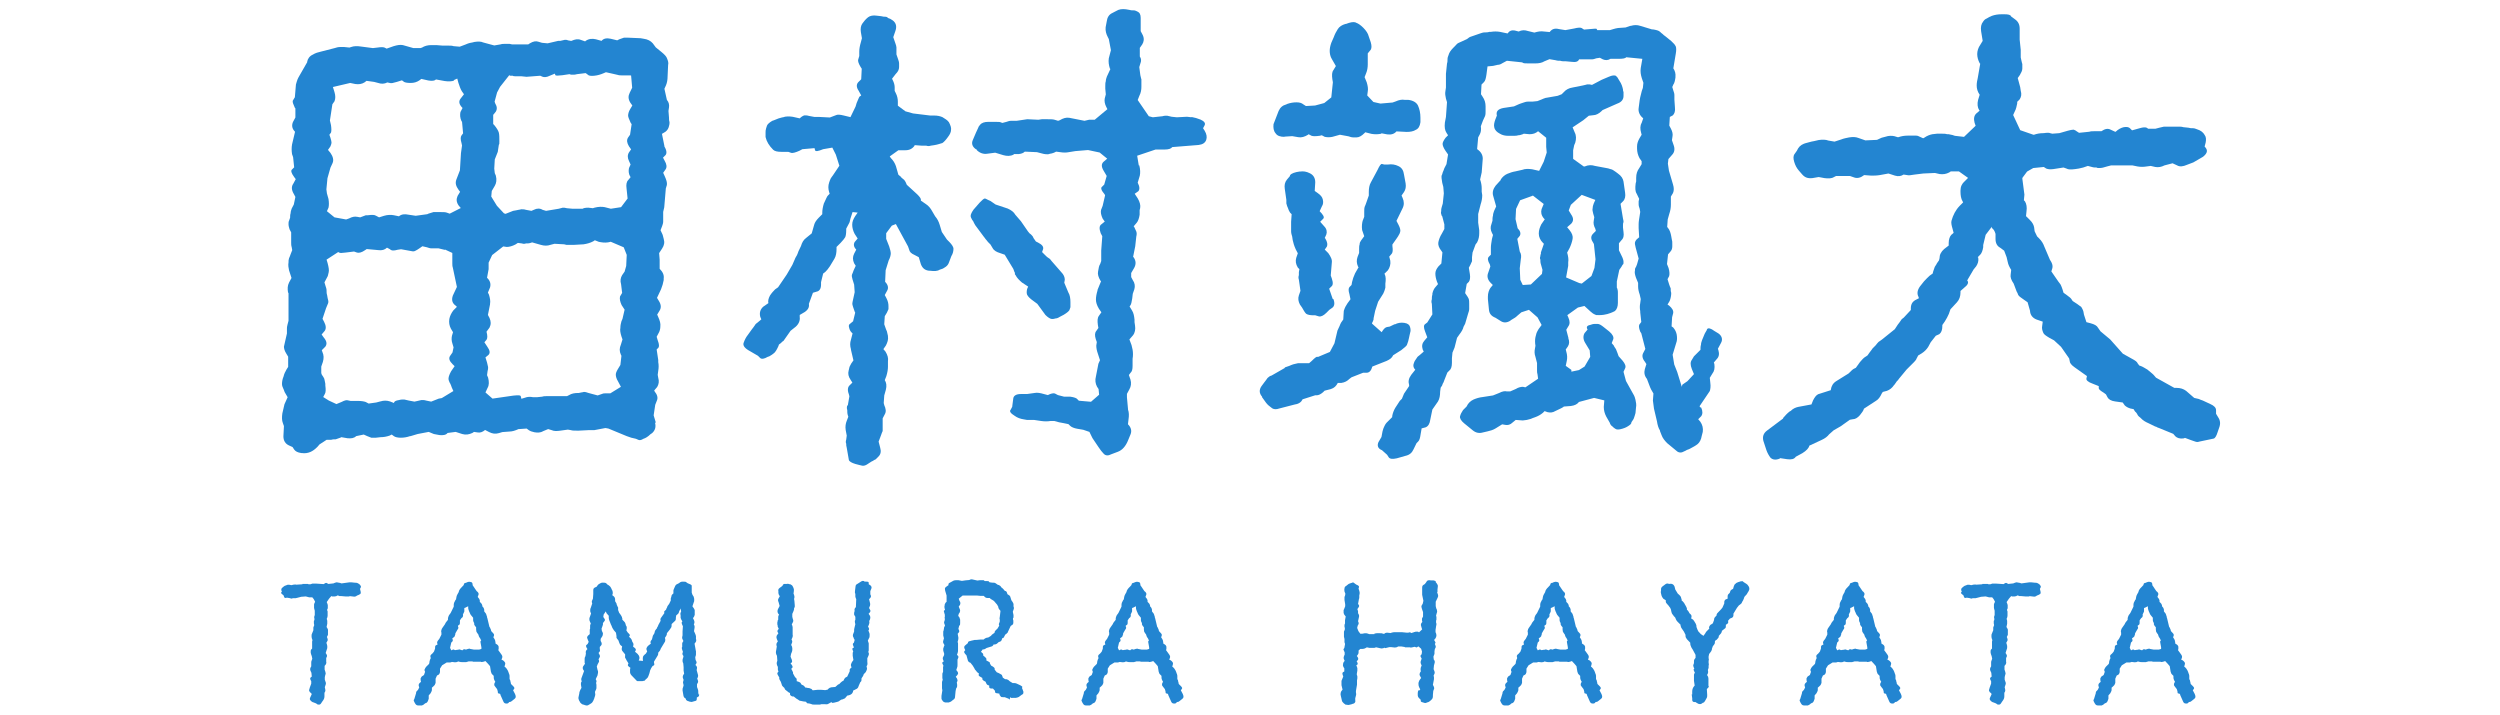 <?xml version="1.0" encoding="UTF-8"?>
<svg id="_レイヤー_1" data-name="レイヤー_1" xmlns="http://www.w3.org/2000/svg" width="1419.3" height="406" version="1.1" viewBox="0 0 1419.3 406">
  <!-- Generator: Adobe Illustrator 29.3.1, SVG Export Plug-In . SVG Version: 2.1.0 Build 151)  -->
  <defs>
    <style>
      .st0 {
        fill: #2385d1;
      }
    </style>
  </defs>
  <path class="st0" d="M371.9,240.1c.6,2.3,0,4.3-1.7,5.8l-.9.6c-1.4,1.4-2.9,2.3-4,2.6-1.4.9-2.3.9-2.9.6l-1.4-.6c-.9-.3-1.7-.3-2.6-.6-.9-.3-1.7-.6-2.6-.9l-10.4-4.3-1.7-.3-6.3,1.2h-3.2l-5.8.3c-2,0-3.5,0-4.3-.3l-1.7-.3-4.3.6c-2,.3-3.7.3-4.9-.3l-2-.6-2.9,1.2c-1.4.9-3.2.9-4.9.6-1.4-.3-2.3-.6-3.2-1.2l-1.2-.9-4.3.3h-.3c-2,.9-3.7,1.4-5.2,1.4l-4,.3-2,.6c-2,.6-3.7.3-5.5-.6l-2.3-1.2c-1.4,1.2-2.9,1.7-4.3,1.4l-2-.3-.9.6c-2,.9-3.7,1.2-5.8.6l-3.7-1.2-4.6.6c-.9,1.2-2.6,1.4-4.6,1.2l-3.2-.6-2.9-1.2-6.3,1.2-4,1.2h-.3c-1.7.6-3.5.9-5.2.9s-3.2-.3-4-.9l-1.2-.9-1.2.6c-1.7.6-3.5.9-5.2.9l-2.6.3h-2.6c-.9-.3-1.4-.6-2.3-.9l-2-.9-4.3.9c-1.2,1.2-2.9,1.4-4.9,1.2l-3.5-.6-.6.3c-.9.3-1.7.6-2.6.9-.9,0-1.7,0-2.6.3h-2.6l-4,2.6-1.2,1.4c-1.4,1.4-2.6,2.3-4,2.9s-3.2.9-4.9.6h-.3c-2-.3-3.2-.9-4-2l-.9-1.4-2-.9c-2-.9-3.2-2.6-3.2-5.2l.3-5.8-.6-1.7c-.6-1.4-.6-3.5-.3-5.5l.6-2.6c.3-.9.3-1.7.6-2.6.3-.6.6-1.2.9-2l.9-2-1.7-2.9c-.3-.9-.6-1.7-.9-2.3-.3-.6-.6-1.4-.6-2.3,0-1.4.3-2.9.9-4.3.3-1.4.9-2.6,1.7-4l.9-1.4v-5.8l-1.2-2c-.9-1.4-1.2-2.9-1.2-3.7l1.7-7.5v-2.6c0-.6,0-1.4.3-2.3l.6-2.3v-15.6l-.3-.6c-.3-2-.3-3.7.6-5.5l1.4-2.6-1.4-4.3c-.3-1.4-.6-2.9-.3-4.6,0-.9,0-1.4.3-2.3.3-.6.6-1.4.9-2.3l.9-2.3-.3-1.7c-.3-.9-.3-1.7-.3-2.6v-5.8l-.9-1.7c-.3-.9-.6-2-.6-2.9s0-1.4.3-2l.6-1.7c0-.9,0-1.7.3-2.6,0-.9.3-1.7.6-2.6l1.2-2.3.9-4.3-.9-1.7c-1.4-2.3-1.4-4.3-.3-5.8l1.4-2.6-.9-1.2c-1.7-2.3-2-3.7-1.2-4.3l1.2-1.2-.6-5.8-.6-1.7c-.3-2-.3-3.7,0-5.5l1.7-7.2c-1.7-1.7-2-3.5-1.2-5.5l1.4-2.6v-5.2l-.3-.3c-.9-2-1.4-3.2-1.2-4l1.2-2,.6-7.2c.3-1.2.6-2,.9-2.9.3-.6.6-1.4,1.2-2.3l4.3-7.5v-.3c.3-1.7,1.4-3.2,3.2-4,1.4-.9,3.2-1.4,4.6-1.7l7.8-2c.9-.3,2-.6,2.9-.6h2.6l2.9.3.9-.3c1.7-.6,3.5-.6,5.5-.3l6.9.9,2.6-.3c2-.3,3.2-.3,4,0l1.2.6,4-1.4c2-.6,3.7-.9,5.2-.6l6,1.7h4l.9-.3c1.4-.9,3.2-1.4,5.2-1.4h2.9l3.7.3h3.5c.9,0,1.7,0,2.6.3l3.5.3,3.2-1.2c.6-.3,2-.9,4-1.2l1.2-.3c2-.3,3.7-.3,4.9.3l6.3,1.7,3.5-.6c.9-.3,1.7-.3,2.6-.3h2.6l1.4.3h9.2l.9-.6c2-1.2,3.5-1.4,4.9-.9l2,.6,3.2.3,6-1.4h1.2c.9-.3,1.7-.3,2.6-.6.6,0,1.2,0,1.7.3l1.7.3h.3c2-.9,3.7-1.2,5.2-.6l2.6.9.3-.3c1.7-1.2,3.7-1.4,5.8-.9l3.2.9c1.2-1.4,2.9-1.7,5.2-1.2l3.7.9,1.2-.6c.9-.3,1.7-.6,2.6-.9h2.6l6.9.3,1.7.3c2.3.3,4,1.2,5.2,2.6l1.7,2.3,3.2,2.6c1.7,1.4,2.9,2.6,3.2,3.7.6,1.4.9,2.6.6,3.7l-.3,6.6c0,1.7-.3,3.5-.9,4.9l-.9,2,1.4,6.3c1.2,1.4,1.4,2.9,1.2,4.3l-.3,2,.3,3.7c0,.9,0,1.7.3,2.6,0,.9,0,1.4-.3,2.3-.3,1.4-.9,2.3-2,3.2l-2,1.2,1.4,6.9v.3c1.4,2.3,1.4,4,.6,4.9l-1.4,1.4.9,1.7c1.2,2,1.4,3.7.6,4.9l-1.4,2,.9,2c.9,2,1.4,3.5,1.2,4.9l-.6,2-.9,10.7-.6,2.6v5.5c0,.9-.3,1.7-.6,2.6l-.9,2.3,1.2,2.6.6,2.3c.6,2,.3,3.7-.9,5.5l-1.7,2.6.3,3.7v5.2c1.7,1.7,2.6,3.5,2.3,5.5v.9c-.3.9-.3,1.7-.6,2.6-.3.9-.6,1.7-.9,2.6l-2.3,4.9,1.2,2c1.2,2,1.2,3.7.3,5.2l-1.4,2.3.6,1.4c.9,2,1.4,3.7,1.2,5.2,0,1.4-.3,2.9-1.2,4.3l-.9,1.7.6,2c.9,2.3.9,3.7.3,4.3l-.9.9.9,6v1.2c.3,1.4.3,3.2,0,4.9l-.3,2.3.3,1.7c.6,2,.3,3.7-.6,5.2l-1.7,2,.3.6c1.4,1.7,2,3.5,1.2,5.2l-.9,2.3-.9,6,1.2,4ZM252.7,141.9l-3.7-.9h-4c-.9,0-1.7-.3-2.6-.6l-2.6-.6-1.7,1.2c-1.7,1.2-2.9,1.7-3.2,1.7h-.6l-6.6-1.2-2,.3c-2,.6-3.5.6-4.3-.3l-1.7-.9c-1.2,1.2-2.9,1.7-4.9,1.4l-6.6-.6-.9.6c-2,1.4-3.5,1.7-4.6,1.4l-1.7-.6-4.9.6c-2,.3-3.2.3-3.5,0l-.6-.3-6.6,4.3.6,2c.6,2.3.9,4,.6,5.2-.3.9-.3,1.7-.6,2.3-.3.6-.6,1.2-.9,1.7l-.9,1.7.6,2c.3.9.6,1.7.6,2.6s0,1.7.3,2.6l.3,1.7c.3,1.2.6,2,.3,2.9-.3.9-.9,2-1.2,2.9l-2,6,.9,1.7c1.2,2.3,1.2,4,.3,5.2l-1.7,2,1.2,1.7c1.7,2,2,3.7.9,5.2l-2,2,.3.9c.9,2,.9,3.7.3,5.8l-.9,2.6v3.7l.3.9c.6.9,1.2,1.7,1.4,2.3.3.9.3,1.7.6,2.9v.9c.3,2.3.3,4-.3,4.9l-.9,1.7,3.2,2,4.3,2,2.9-1.2c1.7-.9,2.9-1.2,3.7-.9l1.4.3h4c2.3,0,3.7.3,4.6.6l1.7.9,4.3-.6,2.3-.6c2-.6,3.7-.6,5.5,0l2.3.9c0-.9.9-1.4,2.9-1.7.9-.3,2-.3,2.9-.3.9.3,1.7.3,2.6.6l3.2.6,1.4-.3c.9-.3,1.7-.3,2.6-.6.9,0,1.7,0,2.6.3l2.9.6,4.3-1.7,1.7-.3,6.6-4-.9-2c-.3-.9-.6-1.7-.9-2.3-.3-.3-.6-1.2-.9-2-.3-1.2.3-2.9,1.4-4.9l2-2.9-1.2-1.2c-1.7-1.7-2.3-3.2-1.4-4.6l1.4-2,.6-2.9-.6-2c-.6-1.7-.6-3.2-.3-4.6l.6-2-1.2-2c-.9-1.7-1.2-3.5-.9-5.5.3-1.7,1.2-3.5,2.3-4.9l2-2-.6-.6c-2-1.4-2.6-3.2-1.7-5.8l2.3-4.9-2.3-10.9c-.3-.9-.3-1.7-.3-2.6v-5.8l-4.3-2ZM257.9,45.7c-1.4.6-3.5.6-5.5.3l-4.9-.9c-.9.9-2.3.9-4.3.6l-4-.9-1.2.9c-1.4.9-2.9,1.4-4.9,1.4s-3.2-.3-3.7-.6l-1.2-.9-2.9.9c-2,.6-3.2.9-4,.6l-1.4-.3c-1.7.9-3.5.9-5.2.3l-2.3-.6-4.3-.6-1.2.9c-1.4.9-3.2,1.2-5.2.9l-2.9-.6-9.8,2.3.9,2.9c.6,2,.6,3.7,0,5.2l-1.2,1.7-1.4,9.2.6,2.6c.3,2,.3,3.5,0,4.3l-.9,1.2.6,1.7c.3,1.2.6,2,.6,2.6,0,.9-.3,1.4-.6,2.3l-1.4,2,1.4,1.7c1.4,2,2,4,1.2,5.8l-1.2,2.6-1.7,6-.6,6.3.3,2.3.9,3.2c.3,2,.3,3.5,0,4.9l-.9,2,4.3,3.5,6.6,1.2,1.7-.6c1.7-.9,3.2-1.2,4.6-.9l1.7.3,3.2-1.2h1.2c2.3-.3,3.7-.3,4.6.3l1.7.9,2.9-.9c2-.6,4-.6,5.5-.3l2.9.6c1.4-1.2,3.2-1.4,5.5-.9l4,.6,6.6-.9.6-.3c.9-.3,2-.6,2.9-.9h3.5c2,0,3.2,0,4,.3l1.7.6,6.3-3.2-1.2-1.4c-1.4-2-1.4-3.7-.6-5.5l1.4-2.3-.9-1.2c-1.4-2-2-3.7-1.2-5.8l2-5.2.6-9.8.6-4.3-.3-1.4c-.6-2-.6-3.5,0-4.3l.9-1.2-.6-6.6-.3-.3c-.9-2-.9-3.7-.6-5.2l1.2-2.3c-2-2-2.3-3.7-1.2-5.2l2-2.6-1.2-1.7c-.9-1.4-1.4-3.2-2-4.9l-.6-2.3-2,.9ZM346.6,137.3l-1.4.3c-2,.3-3.7,0-5.2-.3l-2.3-.9-.9.6c-1.7.9-3.5,1.4-5.5,1.7l-5.2.3h-4.6l-1.2-.3-5.5-.3-2.3.6c-1.7.6-3.5.6-5.5,0l-4.9-1.4-.9.3c-.9.3-1.7.3-2.6.3-.9.3-1.4.3-2.3,0l-2.3-.3-1.4.9c-1.7.9-3.5,1.4-4.9,1.4l-2-.3-6.3,4.9-2,4.3v3.7l-.9,4.9.3.3c1.4,1.4,2,3.2,1.4,5.2l-1.2,2.9.6,1.2c.6,2,.9,3.7.6,5.2v.3l-1.2,6,.9,1.7c.9,2,.9,3.7,0,5.5l-1.7,2.3c.6,2.3.6,3.7,0,4.6l-1.2,1.4,1.7,2.6c1.4,2,1.7,3.5.6,4.6l-1.7,1.4.9,2.9c.3.9.3,1.7.6,2.6,0,.9,0,1.4-.3,2.3l-.3,2.3.6,1.4c.6,2.3.6,4.3-.3,5.8l-1.2,2.6,4,3.5,11.8-1.7c2.9-.3,4.3-.3,4.3.6l.3,1.2,2-.6c1.4-.6,3.2-.6,4.6-.3h2.3l2.9-.3c.9-.3,1.7-.3,2.6-.3h11.5l1.2-.6c1.4-.9,3.2-1.2,5.2-1.2h.3c.9-.3,2-.3,2.9-.6.9,0,1.7.3,2.6.6l5.2,1.4c.9-.3,1.7-.6,2.6-.9.6-.3,1.4-.3,2.3-.3h2.3l6-3.7-1.7-3.2c-.9-1.4-1.2-2.9-1.2-3.7s.3-1.7,1.2-3.2l1.4-2.3.6-5.2-.3-.6c-.9-2-.9-3.7,0-5.8l.9-2.9-.6-1.7c-.6-2-.9-3.5-.6-4.9,0-1.4.3-2.6.6-3.7l.6-1.4,1.2-5.2-1.7-2.6c-.9-2-1.2-3.5-.9-4.9l1.2-2-.6-4.9c-.6-2-.3-3.7.6-5.2l1.4-2,.9-3.2.3-6.3-1.7-4.3-7.5-3.2ZM357.8,42.8h-4.6c-.9,0-1.7,0-2.6-.3-.9-.3-1.7-.3-2.6-.6l-4-.9-1.4.6c-1.4.6-3.2,1.2-5.2,1.4s-3.2,0-3.7-.6l-1.2-.9-4.9.6c-.9.3-1.7.3-2,.3h-1.4l-.9-.3-4,.6c-2.3.3-3.7.3-4,0l-.3-.9-2.9,1.2c-1.7.9-3.2.9-4,.6l-1.4-.6-7.8.6-2.9-.3h-2.9c-.9,0-1.7,0-2-.3h-1.4l-.6-.3-5.2,6.6-1.7,3.2-1.4,5.2.3.9c1.2,2,1.2,3.5.3,4.9l-1.4,1.7v5.2l.6.6c1.4,1.7,2.3,3.2,2.6,4.3.3,1.2.3,2.9.3,4.9s0,1.4-.3,2l-.6,4-1.7,4.3-.3,5.2.3,2.6.6,1.4c.6,2.3.3,4.3-.6,5.8l-1.7,2.9-.3,3.2,3.2,5.2,4,4.3.9.3,4.3-1.7,1.7-.3c.9-.3,2-.3,2.9-.6.9,0,1.7,0,2.6.3l3.2.6,1.4-.6c1.7-.9,3.5-.9,4.9,0l2,.6,7.2-1.2c.9-.3,1.4-.3,2.3-.6.6,0,1.4,0,2.3.3l3.2.3h5.8c.3-.3,1.4-.6,3.2-.6l2.6.3.9-.3c2.3-.6,4.3-.6,5.8-.3l3.5.9,5.8-.9,3.7-4.9-.6-5.8c-.3-2,0-3.7.9-4.6l1.4-1.7-.3-.6c-.9-1.4-.9-3.2-.6-4.6l.9-2-.9-2c-.9-1.7-.9-3.5,0-4.9l1.2-1.7-1.2-1.7c-1.2-2-1.4-3.5-.6-4.9l1.2-1.7.9-6-.6-.9c-.9-2-1.4-3.2-1.4-4s.3-2.3,1.2-3.7l1.2-2-1.2-1.7c-1.2-2-1.2-3.7-.3-5.5l1.4-2.9-.6-6.9Z"/>
  <path class="st0" d="M511.3,100.4c.9.9,1.7,1.4,2,1.7s.6.9.9,1.4l.6,1.4,6,5.5c1.4,1.4,2,2.3,2,2.9v.6l2.9,2c1.4.9,2.6,2.3,3.5,4l1.7,2.9c1.2,1.4,2,2.9,2.6,4.9l1.2,4,2.9,4.3,1.4,1.4c1.4,1.4,2.3,2.9,2.3,3.7,0,1.4-.3,2.9-1.2,4.3l-1.4,3.7c-.3.9-.9,1.7-1.7,2.3-.9.6-1.7,1.2-2.6,1.4l-.9.3c-1.4.9-3.2.9-5.5.6h-.6c-2.3-.3-3.7-1.4-4.6-3.7l-1.2-4-2.3-1.2c-2-.9-2.9-1.7-3.2-3.2l-.6-1.7-6.9-12.7-2.3.9-3.2,4.3v3.2l1.7,4.3c.6,1.7.9,3.2.9,4s-.3,2.3-1.2,4l-1.7,5.5-.3,6.6c1.7,1.7,2,3.5,1.2,4.9l-1.4,2.6.9,1.7c.9,1.7,1.2,3.2,1.2,4.6v1.7c-.3.6-.6,1.2-.9,2l-1.2,2-.3,4.6.6,1.7c.3.9.6,1.7.9,2.3.3.9.3,1.7.6,2.6v.3c.3,1.7-.3,3.5-1.2,5.2l-1.4,2,1.2,1.4c1.2,2,1.7,3.7,1.4,5.5v3.2c0,1.4-.3,3.2-.9,5.2l-.9,2.3c.9,1.4,1.2,3.2.6,5.5l-.9,3.2-.3,4.3.3,1.2c.9,2,1.2,3.7.3,5.2l-1.2,2.3v7.2c-.3.6-.6,1.4-.9,2.3l-1.4,3.7.9,3.5c.6,2,.3,3.7-.9,4.9-.6.6-1.2,1.2-1.7,1.7-.9.3-1.4.9-2.3,1.2l-1.4.9c-.9.6-1.7,1.2-2.6,1.4-.9.3-1.7,0-2.9-.3l-2.3-.6c-2-.6-3.5-1.4-3.7-2.3l-1.2-6.9c-.3-.9-.3-1.7-.3-2.3-.3-.6-.3-1.4,0-2.3l.3-2.3-.6-3.2c-.3-2,0-3.7.6-5.2l.9-2.3-.3-.9c-.3-.9-.3-2-.3-2.9-.3-.9-.3-1.7,0-2.6h.3l.9-5.2-.3-1.2c-.9-2.3-.6-4,.3-4.9l1.7-1.7-.9-1.4c-1.4-2-1.7-3.7-1.2-5.5.3-.9.3-1.7.6-2.3.3-.6.6-1.2.9-1.7l1.2-1.7-1.4-6v-.3c-.6-2-.6-3.7,0-5.5l.9-3.5-.6-.6c-.9-.9-1.2-2-1.4-2.9-.3-.9,0-1.7.6-2l1.7-1.4,1.2-4.9-.3-.6c-.3-.9-.6-1.7-.9-2.6-.3-.9-.6-1.7-.3-2.9l1.2-5.5-.3-4.3-.9-2.9c-.3-1.2-.6-2-.3-2.9.3-.6.6-1.4.9-2.3l1.2-2.6-.9-1.4c-.9-2-.9-3.7,0-5.5l1.2-2.3c-1.4-1.4-1.7-2.9-.9-4.3l1.7-2-1.7-2.6c-.9-1.7-1.4-3.5-1.4-5.2s.6-3.2,1.7-4.9l1.4-2-2.9-.3-1.2,3.7c-.3.9-.3,1.7-.6,2.3l-.9,1.7-.9,1.7v.9c0,2-.3,3.5-.6,4-.3.6-1.2,1.7-2.6,3.2l-2.3,2.3v1.2c0,2-.3,4-1.2,5.5l-2.6,4.3c-.9,1.4-1.7,2.3-2.6,3.2l-1.2.9-1.2,4.9v1.4c0,2.3-.9,3.7-2.6,4l-2,.6-2.3,6.3c.3,1.7-.3,3.2-2.3,4.6l-2.9,1.7v1.2c.3,2-.6,4-2.3,5.5l-2.9,2.3-2.6,3.7c-.6.9-1.2,1.7-1.4,2-.6.3-1.2.9-1.4,1.2l-1.2.9-.3.9c-.9,2-1.7,3.2-2,3.5-.3.3-1.2,1.2-3.2,2.3l-.9.3c-2,1.2-3.5,1.4-4.3.6l-1.2-1.2-5.5-3.2c-2.3-1.4-3.2-2.9-2.6-4.3.6-1.7,1.4-3.2,2.3-4.3l2.3-3.2c.6-.9,1.2-1.4,1.7-2.3.3-.6.9-1.2,1.7-1.7l2-1.7-.6-1.4c-.6-2.3,0-4.3,1.7-5.8l2.9-2c-.3-1.2,0-2.6.9-4.3.9-1.4,2-2.6,2.9-3.5l1.7-1.2,4.9-7.2,3.2-5.5,1.4-3.2c.3-.9.9-1.7,1.2-2.3s.6-1.4.9-2.3l1.4-2.9c.6-2,1.4-3.5,2.9-4.6l3.2-2.6,1.4-4.9c.3-1.2,1.2-2.6,2.6-4l2-2v-.9c0-1.4.3-3.2.9-5.2l.3-.6c.3-.9.9-1.7,1.2-2.6.3-.6.6-1.2.9-1.4l.9-.9-.3-.9c-.6-2-.6-3.7,0-5.5.3-.9.6-1.7.9-2.3s.9-1.2,1.2-1.7l3.7-5.5-2-6.3-2-4-5.2.9c-2.9,1.2-4.3,1.4-4.6.6l-.3-1.2-6.9.6-1.7.9c-2,.9-3.7,1.4-4.6,1.2l-1.7-.6h-4c-2,0-3.7-.3-4.6-1.2-2.3-2.3-3.7-4.6-4.3-7.2v-2.6c0-.6,0-1.4.3-2.3.3-1.2.6-2,1.2-2.6s1.4-1.2,2.3-1.7l.9-.3c2-.9,3.5-1.4,4.9-1.7h.3c1.4-.6,3.5-.6,5.5-.3l4,.9c.9-.9,1.7-1.4,2.6-1.7.9,0,1.7,0,2.6.3l3.2.6h2.9l5.8.3,3.7-1.4c.6-.3,2-.3,4.3.3l3.7.9,2.9-6,.6-2c.9-2,1.4-3.5,1.7-3.7l.9-.6-1.4-2.6c-1.4-2-1.4-3.7-.3-4.9l1.7-1.7.3-6-.6-.9c-1.2-2-1.7-3.5-1.4-4.3l.6-2v-2.6c0-1.4.3-3.2.9-5.2l.6-2.3-.6-3.5c-.3-2,0-3.7.9-4.9.9-1.2,1.7-2.3,3.2-3.5,1.2-.9,2.9-1.2,4.9-.9l2.6.3c.9.3,1.7.3,2.3.3s1.2.3,1.4.6.9.3,1.4.6c.3.3,1.2.6,2,1.4,1.4,1.4,1.7,3.2.9,5.5l-1.2,3.5,1.2,3.5c.3.9.6,1.7.6,2.3v4l.9,2.6c.3.9.6,1.7.6,2.6v2c0,1.4-.6,2.6-2,4l-2,2.6.3.6c.9,1.7,1.2,3.2,1.2,4.3v2l.6,1.2c.9,1.7,1.2,3.5,1.2,4.9v2.3l4.3,3.2,4.3,1.2,9.8,1.2h2.3c1.7,0,3.2.3,4.6.9,1.4.9,2.9,1.7,3.7,2.9.9,1.7,1.4,3.2,1.2,4.3,0,1.2-.6,2.6-1.7,4-1.2,1.7-2.3,2.9-3.2,3.5-1.2.3-2.6.9-4.6,1.2l-2,.3c-.9.3-1.7.3-2.6,0h-2.6l-4-.3v.3c-1.2,1.7-2.9,2.6-5.2,2.6h-4l-4.9,3.5.6.9c1.4,1.4,2.3,2.9,2.9,4.6l1.4,4.9,1.7,1.4ZM599.2,180.8c-.9.3-1.4.3-2,.3-.9,0-2.3-.9-3.7-2.3l-4.6-6.3-2.3-1.7c-1.7-1.2-2.9-2.3-3.5-3.5-.3-.9-.3-1.7,0-3.2l.6-1.4-3.5-2.3c-1.4-1.2-2.9-2.6-3.7-4.3l-.3-.3c0-.6,0-1.2-.3-1.4l-.6-1.7-4.9-8.1-2.6-.9c-2-.6-3.5-1.4-4.3-2.9l-1.2-2-1.4-1.4c-.6-.9-1.2-1.4-1.4-1.7s-.6-.9-.9-1.2l-4.9-6.6c-.6-.9-.9-1.7-1.2-2.3-.3-.3-.9-1.2-1.2-2-.6-1.2,0-2.6,1.4-4.6l3.5-4c1.4-1.4,2.3-2.3,2.9-2.3s1.2.6,3.2,1.4l2.9,2,6.9,2.3c2,.9,3.5,2,4.3,3.5l3.2,3.7,4,5.8c.6.9,1.2,1.4,1.7,1.7.6.6,1.2,1.2,1.4,2l1.4,2,1.2.6c2.3,1.2,3.2,2.3,2.9,3.7l-.6,1.7,1.7,1.7c.9.9,1.4,1.4,2,1.7.6.3,1.2.9,1.7,1.7l5.5,6.3c1.4,1.4,2,2.9,2,4.3l-.3,1.7,2.3,5.5c.9,1.4,1.2,3.5,1.2,5.5v2.9c-.3.6-.3,1.2-.6,1.7s-1.2,1.4-3.2,2.6l-2.3,1.2c-.9.6-1.7.9-2.6.9ZM676.4,66.4c.9.3,1.7.3,2.6.6.9.3,1.7.6,2.6.9,2,.9,2.9,2,2.3,3.2l-.9,1.7.9,1.4c1.2,2,1.4,3.7.9,5.2-.6,1.7-2,2.6-4.3,2.9l-15,1.2c-.6.9-2,1.4-4.6,1.4h-4.9l-10.4,3.5.9,5.5h.3c.6,2.3.6,4.3.3,5.8l-1.2,4c1.2,2.3,1.2,4,.3,4.9l-2,1.4,1.7,2.6c1.2,2,1.7,4,1.4,5.5l-.3,1.2v2.6c-.3,2-.9,3.7-1.7,4.6l-1.7,2,.3.3c.3.9.9,1.7,1.2,2.6.3.9.3,1.7,0,2.9l-.6,5.5-1.2,6,.3.3c1.4,2,1.4,4,.3,6l-1.7,2.9v2.3l.9,1.7c1.2,1.7,1.4,3.5.9,5.2l-.9,2.6-.3,2.6c-.3,2-.6,3.2-.9,3.7l-.6.9,1.4,2.3c.9,1.4,1.2,3.2,1.4,5.2v1.4l.3,2c.3,2,0,4-1.2,5.5l-2,2.3,1.2,3.2.6,2.6c.3,1.7.3,3.5,0,5.2v4c0,2-.3,3.2-1.2,4l-.9,1.2.9,2.6c.6,2,.3,4-.6,5.5l-1.4,2.6v2l.6,6.6v.3c.6,1.7.6,3.5.3,5.5l-.3,2.6v.3c1.7,1.7,2.3,3.7,1.4,5.8l-1.2,2.9c-1.4,3.7-3.5,6-6,6.9l-3.7,1.4c-1.7.9-3.2.9-4.3-.3-.9-.9-2-2.3-2.9-3.7l-3.5-5.2-1.7-3.5-3.5-1.2-3.5-.6c-1.7-.3-3.2-.9-4-1.7l-.9-.9-2.9-.6c-2-.3-3.2-.6-4-.9l-1.2-.3h-2c-1.7.3-3.5.3-5.5,0l-4-.6h-4l-1.7-.3c-2-.3-3.7-.9-5.2-2-2.3-1.4-3.2-2.6-2.3-3.5l.9-1.7v-.3l.6-4.6c.3-1.4,1.7-2.3,4.3-2.3h3.5l4.3-.6c1.4-.3,3.2,0,5.2.6l2.3.6c1.7-.9,3.2-1.2,4-.9l1.7.9,3.5.9h3.5c2.3.3,3.7.9,4,1.4l.9.9,6.9.6,4.6-4-.3-3.2-.9-1.4c-.9-1.7-1.2-3.7-.6-5.8l1.4-7.2.9-2-1.2-3.7c-.6-1.7-.9-3.2-.9-4.6l.3-2-.6-1.7c-.6-2-.6-3.5.3-4.6l1.2-1.7-.3-1.7c-.3-2.3-.3-4,.6-5.2l1.4-2-1.4-2c-1.2-2-1.7-3.7-1.7-5.2s.3-3.2.9-5.2v-.3l2-4.9-.3-.3c-1.2-2-1.7-3.7-1.4-5.2.3-2,.6-3.5,1.2-4.3l.6-1.7v-6l.6-8.1-.9-1.7c-.9-2.6-.9-4.3.6-5.2l1.7-1.4-1.2-1.7c-.9-2-1.2-3.5-.9-4.9l.9-2.3,1.4-6-.3-.6c-2-2.3-2.3-3.7-1.4-4.3l1.2-1.2,1.4-4.9-1.7-2.9c-1.4-2.3-1.4-4,0-5.2l2-1.7-4.3-3.5-6.6-1.4-7.2.6-3.7.6c-1.4.3-3.2.3-4.9,0l-2.3-.3-1.2.6c-.9.3-1.7.6-2.3.6-.6.3-1.2.3-1.4.3-1.4,0-2.9-.3-3.7-.6l-2.3-.6-6.9-.3c-.9.9-2,1.2-3.5,1.4h-2.6l-.3.3c-1.7.9-3.7.9-5.8.3l-4.6-1.4-4.6.6c-2,.3-4-.3-5.8-2v-.3l-.6-.3c-2-1.4-2.6-3.2-1.7-5.2l1.7-4c.3-.9.9-1.7,1.2-2.6.3-.9.6-1.4,1.2-2,.9-1.2,2.6-1.7,4.6-1.7h3.7c2,0,3.2,0,3.5.3l.9.3,2.3-.6c.9-.3,1.7-.6,2.6-.6h3.2l6-.9,6.3.3,2-.3h2.6c2,0,3.7,0,4.6.3l2,.6.9-.3c2-1.2,3.7-1.7,5.5-1.4l8.6,1.7,2.6-.6h3.2l7.2-6-.6-1.2c-.9-1.7-1.2-3.5-.9-4.9l.6-2.3-.3-3.2v-1.4c0-1.2,0-2,.3-2.9,0-.9.3-1.7.6-2.6l2-4.3-.3-.3c-.6-2-.9-3.7-.6-5.8l1.2-4.6-1.2-6.3-.6-1.2c-.9-1.7-1.4-3.5-1.2-5.5l.6-3.2c.3-2.3,1.2-4,3.2-4.9l2.3-1.2c1.4-.9,3.2-1.2,5.5-.9l1.7.3c.9.3,1.7.3,2.6.3s1.2.3,2,.6c1.4.6,2,1.7,2,3.7v7.5l1.2,2.3c.9,2,.6,3.7-.3,5.2l-1.4,2v4.9c.9,1.2.9,2.6.3,4l-.6,2,.6,4.6c.3.9.3,1.7.6,2.3v4.3c0,1.7-.3,3.5-1.2,5.2l-.9,2.3,6.3,9.2,2.3.6,5.5-.6c.9-.3,1.7-.3,2.6-.3.9.3,1.7.3,2.6.6l2.9.3,5.8-.3,2.6.3Z"/>
  <path class="st0" d="M791.8,184.2c1.7-.9,3.5-1.2,5.5-.9,2,.3,2.9,1.2,3.2,2.3.3.9.3,1.4.3,2.3-.3.9-.3,1.7-.6,2.6l-.3,1.4c-.3.9-.3,1.7-.6,2.3s-.3,1.2-.6,1.7-1.2,1.4-3.2,2.9l-4.6,2.9c-.6,1.4-1.7,2.3-3.7,3.2l-8.1,3.2c-.6,2.3-1.7,3.5-3.2,3.5h-2l-6.6,2.6-1.2.9c-1.2,1.2-2.6,2-4.6,2.3h-2c-.9,1.7-2,2.9-4,3.5l-3.5.9-.9.9c-1.4,1.2-2.6,1.7-3.5,1.7h-.9l-7.2,2.3c-.6,1.4-2,2.6-4.3,2.9l-8.9,2.3c-1.7.6-3.2.6-4.3-.3-1.2-.9-2.3-1.7-3.2-2.9l-2.3-3.2v-.3c-1.7-2-1.7-4-.3-6l1.7-2.3c.6-.9,1.2-1.4,1.7-2.3.6-.6,1.4-1.2,2.3-1.4l7.5-4.3v-.3c.9-.3,1.7-.6,2.6-.9.6-.3,1.4-.6,2.3-.9.9-.3,1.7-.3,2.6-.6h6.3l1.4-1.2c2-2,3.2-2.9,3.5-2.3l6.9-2.9,2.6-4.9,1.7-7.2c.3-.9.9-1.7,1.2-2.6s.6-1.4.9-2l1.2-1.7.3-4.9c.3-.9.6-1.7.9-2.3.3-.3.6-1.2,1.2-2l1.7-2.3-.6-2.9c-.6-2-.6-3.2,0-4l1.2-1.2.3-1.7c.3-1.4.9-3.2,1.7-4.9l2-3.5-.3-.3c-.9-2-.9-3.7-.3-5.5l.9-2.3v-2c0-1.2,0-2,.3-2.9,0-.9.3-1.4.9-2.3l1.7-2.3-1.2-3.5c-.3-2.3,0-4,.3-5.2l.9-2.3v-2.9c0-1.2,0-2,.3-2.9.3-.6.6-1.4.9-2.3l1.4-4v-2c0-2,.3-4,1.2-5.5l3.7-6.9c1.2-2.6,2-3.7,2.6-3.5l1.2.3h2.3c2-.3,4,0,5.8.9,2,.9,2.9,2.6,3.2,4.9l.9,4.9c.3,2,0,3.5-.9,4.9l-1.4,2,.6,1.4c.9,2,.9,4,0,5.8l-3.5,7.2,1.2,2.3c.9,1.7,1.2,3.2.9,4-.3.6-.3,1.2-.6,1.4-.3.6-.6,1.2-1.2,2l-2.6,3.7v.9c.3,2.3.3,3.7-.6,4.6l-1.2,1.4.6,2.3c.3,2-.3,4-1.4,5.5l-2,2,.3.3c.6,1.4.6,3.2.3,5.2v2.3c-.3.9-.3,1.4-.6,2l-.6,1.4-2.9,4.6-1.7,5.2-.6,2.9c-.3.9-.3,1.7-.3,2-.3.6-.3,1.2-.6,1.4l-.3.9,5.5,4.9c.9-1.4,1.7-2.6,2.9-2.9l1.7-.3,2.9-1.4ZM729.4,77.7c-2.6,0-4.3-.6-5.2-2-1.2-1.4-1.4-3.2-1.2-5.2l2.9-7.5c.9-2,2.3-3.2,4.3-3.7l.6-.3c1.7-.6,3.5-.9,5.2-.9s2.9.3,4,1.2l1.4.9,5.2-.3,5.2-1.4,4-3.2.9-8.6-.3-1.7c-.3-2.3-.3-4,.6-5.2l1.4-2.3-2.3-4c-.9-1.4-1.2-3.2-1.2-4.6s.3-2.9.9-4.6l1.4-3.2c.6-1.7,1.4-3.2,2.3-4.6.9-1.4,2.3-2.3,4.3-2.9h.3l1.7-.6c2-.6,3.5-.6,4.3,0,.9.3,2.3,1.2,3.7,2.6l.3.3c1.4,1.4,2.6,3.2,2.9,4.6l1.2,3.5c.6,2,.6,3.7-.3,4.6l-1.4,1.7v6.3c0,1.7-.3,3.5-.9,4.9l-.9,2.3,1.2,2.9c.6,2,.9,3.7.6,5.2l-.3,2.3,3.5,3.7,4,.9,6.9-.6,1.7-.6c2-.9,3.7-1.2,5.2-.9h2c2.6.3,4.6,1.4,5.5,3.2.9,2,1.4,4.3,1.4,6.9v2.6c-.3,2.3-1.2,3.7-2.6,4.3-1.4.9-3.2,1.2-5.2,1.2l-5.8-.3c-1.2,1.4-2.9,2-5.2,1.7l-3.2-.6-.6.3c-1.7.3-3.5.3-5.2,0l-3.5-.9-.6.6c-1.4,1.4-2.9,2.3-4.3,2.3h-2c-.9,0-1.7-.3-2.6-.6l-4.9-.9-4.3,1.2c-1.4.3-2.9.3-4.3,0l-1.7-.9-1.2.3c-2.3.3-3.7.3-4.6,0l-1.7-.9-.3.3c-2,1.2-3.7,1.7-5.5,1.4l-3.5-.6-4.6.3ZM757,169.8c.9,2.3.6,4-.6,4.9l-1.7,1.2-1.7,1.7c-1.7,1.7-3.2,2.3-4.3,2l-2-.6h-.9c-2,0-3.5-.3-4.3-.9-.9-.9-1.4-2-2.3-3.5l-1.2-1.7c-.9-1.7-1.2-3.5-.6-5.2l.9-2.6-.9-6.3c-.3-.9-.3-1.7,0-2.6v-1.7l.3-1.7-.9-.9c-1.2-2-1.4-3.7-.9-5.5l.9-2.6-1.2-2.3c-.9-2-1.4-3.7-1.7-5.2l-.3-2c-.3-.9-.6-2-.6-2.9v-5.5l.3-4.3-.9-.9c-.6-.9-.9-1.7-1.2-2.6-.3-.6-.6-1.4-.9-2.6v-2l-.9-6.3c-.3-2,0-3.7,1.2-5.2l1.7-2c0-.9,1.2-1.7,3.7-2.3l1.7-.3h.3c2-.3,3.7,0,5.5.9,2,.9,3.2,2.6,3.2,5.2l-.3,4.9,1.7,1.2c1.7,1.2,2.6,2.3,2.9,3.7.3,1.4.3,2.6-.6,4l-1.2,2.6c2,2,2.9,3.5,2,4.3l-1.7,1.7,2.3,2.6c1.4,1.4,1.7,3.2,1.2,4.6l-.9,2,.3.3c1.2,2,1.4,3.5.9,4.6l-1.2,1.7,2,2c1.4,2,2.3,3.7,2,5.5l-.6,7.2.6,1.7c.9,2.6.6,4-.3,4.6l-1.2,1.2,2,5.8ZM965.8,231.4c.9,2,.9,3.7,0,4.9l-1.7,1.7,1.2,1.4c1.2,1.7,1.7,3.7,1.4,5.8l-.6,2.3c-.3,2-1.2,3.7-2.3,4.6s-2.6,1.7-4.3,2.6l-.6.3c-.9.3-1.7.6-2,.9-.6.3-1.2.6-2,.9-1.2.3-2.3,0-3.2-.9l-5.2-4.3c-1.4-1.4-2.6-2.9-3.2-4.6l-.9-2.3v-.3c-.9-1.4-1.4-3.2-1.7-5.2l-1.7-7.2-.6-4.6.3-4c-.9-1.4-1.7-2.9-2.3-4.6l-1.4-3.7c-1.4-1.7-1.7-3.5-1.2-5.5l.9-2.9-.9-1.4c-1.4-1.7-1.7-3.5-.9-4.9l1.2-2.3-2.3-8.9-.6-.9c-.9-2.3-.9-3.7-.3-4.3l.9-1.2-.6-5.5v-.6c-.3-1.7-.3-3.2,0-4.6l.3-2.3-.6-2.6c-.6-1.7-.9-3.2-.9-4.6v-2l-1.2-2.9c-.6-1.7-.9-3.2-.6-4,0-.6,0-1.2.3-1.7.3-.3.6-1.2.9-2l.9-3.2-1.7-6.3c-.3-1.4-.6-2.3-.3-3.2.3-.6.6-1.2.9-1.4l1.4-1.2-.3-5.2v-2.3c0-1.4.3-2.9.6-4.9l.3-2-.3-1.7c-.3-.9-.6-1.7-.6-2.6v-1.7l.3-1.4-1.4-2.9c-.9-1.4-.9-3.2-.6-5.8l.3-1.2v-2c0-2.3.6-4,1.7-5.5l1.4-2.3v-1.7l-1.2-1.7c-.9-1.7-1.4-3.5-1.4-5.5v-1.2c0-1.7.6-3.2,1.4-4.6l1.2-2-.3-1.2c-.6-2-.6-4,.3-5.5l.9-2.6-.3-.3c-1.7-1.4-2.6-3.5-2.3-5.5l.6-4.6c.3-2,.9-3.7,1.2-5.2l.6-1.7.3-2.9-.9-2.6c-.6-2-.9-3.7-.6-5.8l.9-5.2-9.2-.9c-.3.6-1.7.9-4.3.9h-4.6c-1.4.9-2.9.9-4.3.3l-1.7-.9-2,.3c-.9.3-1.7.6-2.6.6h-7.2c-.6,1.4-2,1.7-4.3,1.4l-3.2-.3h-.6c-.9,0-1.7,0-2.6-.3-.9,0-1.7,0-2.6-.3l-3.5-.6-2.9,1.2c-1.4.9-3.2,1.2-5.2,1.2h-3.2c-2,0-3.5,0-3.7-.3l-.6-.3-8.6-.9-2.6,1.4c-.9.6-1.7.9-2.6.9-.9.3-1.7.3-2.6.6l-3.2.3-.6,4.6c-.3,2-.6,3.5-1.4,4.3l-1.4,1.4-.3,5.5.9,1.4c1.2,1.7,1.7,3.5,1.7,5.5v2.9c0,.9,0,1.7-.3,2.6-.3.9-.9,1.7-1.2,2.6l-1.2,3.2c.3,2,0,3.5-.6,4.6l-.9,1.7-.6,6.6.3.3c2,1.4,2.9,3.2,2.9,5.2l-.6,7.8-.9,4c.6,1.7.9,3.5.9,4.9v2l.3,2c0,1.7-.3,3.5-.9,5.2l-1.4,5.5v4.9l.6,4.3v1.7c0,1.7-.3,3.5-1.2,5.2l-.9,1.2-1.7,4.6-.3,2.6v2.3c-.3.6-.6,1.2-.9,2l-.9,1.7.6,3.7c.3,2,0,3.5-.6,4.3l-1.2,1.2-.9,5.2.6.9c.6.9,1.2,1.7,1.4,2.3.3.9.3,1.7.3,2.9v2.9c0,.9-.3,1.7-.6,2.6l-1.7,5.8-.9,1.7c-.3,1.4-1.2,2.9-2.3,4.3l-1.4,2-1.4,5.5-1.2,2.9-.3,3.2v2.6c0,2.3-.6,3.7-1.4,4.3l-1.2,1.2-1.7,4.3c-.3.9-.6,1.7-.9,2-.3.6-.3,1.2-.6,1.4l-.6.9-.3,2.3c0,2-.3,4-1.2,5.5l-3.2,4.6-1.2,5.8c-.3,2.3-1.2,3.7-2.6,4.3l-2.3.6-.6,3.5c-.3,2-.6,3.2-1.4,4l-.9.9-1.7,3.5c-.9,2-2.3,3.2-4.6,3.7l-4.9,1.4c-2.6.6-4,.3-4.6-.6l-.9-1.4-2.9-2.6c-2.3-.9-2.9-2.6-2-4.6l1.7-2.9.6-3.2c.3-1.2.6-2,.9-2.6.3-.6.6-1.4,1.4-2.3l3.2-3.2v-.6c.3-1.7.9-3.2,1.7-4.6.9-1.4,1.7-2.6,2.6-4l1.2-1.2,1.2-2.9,2.9-4.3v-.6c-.6-2-.3-3.7,1.2-5.8l2.3-2.9c-1.2-1.2-1.4-2.6-.6-4.3.3-.9.9-1.4,1.4-2.3.3-.6.9-1.2,1.7-1.7l2.3-2-.6-1.2c-.6-2-.3-3.5.9-4.9l1.7-2-1.2-3.2c-.9-2.3-.9-3.7,0-4.3l1.2-.9,2.9-4.6-.3-6c-.3-.9-.3-1.7,0-2.6,0-.9,0-1.7.3-2.6v-.6c.3-1.4.9-2.9,2-4l1.2-1.4-.6-1.4c-.6-1.7-.9-3.2-.9-4.6s.6-2.6,1.7-4l1.7-1.7.6-6.3-.6-.9c-1.4-1.7-2-3.5-1.7-4.9.3-1.4.9-3.2,2-4.9l1.4-2.6v-2.6l-1.2-4.6-.3-.3c-.3-.9-.6-1.7-.3-2.6,0-.9,0-1.4.3-2.3l.6-2,.6-5.8-.3-3.7-.6-2.3c-.3-2-.6-3.5-.3-4.3.3-.3.3-.9.6-1.7.3-.6.6-1.4.9-2.3l1.2-2.3.9-5.5-1.4-2c-1.2-1.7-1.7-3.2-1.7-4s.6-2,1.7-3.5l1.4-1.4-.9-1.4c-.9-1.4-1.2-3.2-.9-5.8l.6-3.2.6-8.4-.6-2c-.3-1.4-.6-2.9-.3-4.3l.3-2v-7.8l.6-5.8c.3-.9.3-1.7.3-2.6s.3-1.4.6-2.3c.3-1.2,1.2-2.6,2.6-4l.9-.9c.9-.9,1.4-1.7,2.3-2,.6-.3,1.2-.6,2-.9l2.6-1.2c.9-.6,1.4-1.2,2.3-1.4.9-.3,1.7-.6,2.6-.9l2.6-.9c.9-.3,1.7-.6,2.6-.6s1.7,0,2.6-.3h.9c1.7-.3,3.5-.3,5.2,0l4.3.9c.9-1.4,2.3-2,4-1.7l2.3.6c1.7-.9,3.5-.9,5.2-.3l3.7.9c2-.6,3.7-.9,5.5-.6l3.2.3c1.2-1.7,2.9-2.3,5.2-1.7l3.7.6,4.9-.9c2.3-.6,3.7-.6,4.3-.3l1.4.9,3.5-.3c2.6-.3,3.7-.3,3.7,0l.3.6h7.2c1.2-.3,2.6-.9,4.6-1.2l4.3-.3,2.6-.9h.3c2-.6,3.7-.6,5.5,0l6.6,2h.6c1.7.3,3.2.6,4,1.4.3.3.9.9,1.4,1.2.3.3.9.9,1.7,1.4l3.2,2.6c.9.9,1.4,1.4,1.7,1.7.3.3.6.9.9,1.4.3.9.3,2.3,0,4l-1.4,8.4c.9,1.4,1.4,2.9,1.2,4.9v.3c-.3,2-.6,3.2-1.2,4l-.6,1.4.6,2c.3.9.6,1.7.6,2.6v2.6l.3,4.3c.3,2.3-.3,3.7-1.2,4.6l-1.7.9-.3,4.9.9,1.7c.9,1.7,1.2,3.2.9,4.6l-.3,2,.9,2.6c.9,2.3.6,4.3-.9,5.8l-2,2.3-.3,2.6.6,4,2.3,7.8c.6,2,.6,3.5,0,4.9l-1.2,2v4.6c0,1.7-.3,3.5-.9,5.2l-.9,3.2-.3,4.3.3.3c1.2,1.4,1.7,3.2,2,4.9l.3,1.7c.3.9.3,1.7.3,2.3v1.7c0,1.2-.3,2.3-1.2,3.2l-1.2,1.4-.6,5.5.9,2.3c.6,2,.6,3.7.3,4.6l-.9,1.7.9,2.9c.3.9.6,1.7.9,2.3,0,.9,0,1.7.3,2.6,0,1.4-.3,3.2-.9,4.6l-1.2,2,.9.6c1.7,1.4,2.6,2.9,2.3,4.3l-.6,2.3-.3,5.2.9.6c1.2,1.4,1.7,2.6,2,4,.3,1.7.3,3.5-.3,4.9l-2,6.6.9,5.5,1.7,4.3,2.6,8.4.3-1.2,2.9-2,3.7-4-1.2-2.9c-.9-2.3-.9-4,0-5.2l1.2-2,3.7-3.7c0-.9,0-2,.3-2.9,0-.9.3-1.7.6-2.6l1.2-2.9c.3-.9.9-1.7,1.2-2.3.3-.3.3-.9.6-1.2.6-.6,2-.3,4,1.2l2.3,1.4c2,1.4,2.6,3.5,1.4,5.5l-1.7,3.2.3.9c.6,2,.3,3.7-.9,4.9l-1.7,2,.3.9c.3,2.3,0,4-1.2,5.5l-1.4,2.3.3,2.9c.3,2,0,3.7-.3,4.6l-5.8,8.6.3.6ZM892.1,211l4.3-.9,3.2-2,3.2-5.5-.3-3.7-2.6-4.3c-1.2-2-1.2-4-.3-5.5l1.7-2c-.9-1.4-.3-2.3,1.4-2.6.9-.3,1.7-.6,2.6-.6h1.7c.9,0,2,.6,3.7,2l2.9,2.3c2,1.7,2.6,3.2,2.3,4.3l-.9,2.3,1.2,1.4c.3.9.9,1.4,1.2,2,.3.9.6,1.4.9,2.3l.6,1.7,2.3,2.6c1.4,1.7,2,3.2,1.4,4.3l-.9,2,1.4,5.2,4,7.2c.9,1.4,1.2,2.6,1.4,3.5.3,1.4.6,2.9.3,4.3l-.3,3.2c-.3,1.2-.6,2-.9,2.9-.3.9-.9,1.4-1.4,2.3,0,.9-.6,1.4-2,2.3-1.4.9-2.6,1.2-3.2,1.4-2,.6-3.2.6-4,0-.6-.3-1.2-.9-1.7-1.4-.6-.3-1.2-1.2-1.4-2l-2-3.5c-.9-1.7-1.4-3.5-1.4-5.5l.3-3.7-5.8-1.4-8.6,2.3c-.9,1.2-2.3,2-4.6,2.3l-4,.3-.3.3c-1.4.9-2.9,1.4-4.6,2.3-1.4.9-2.9.9-4.3.6l-1.7-.6-.9.9c-1.4,1.2-2.9,2-4.6,2.6-.9.3-1.7.6-2.3.9-.9.3-1.4.3-2.3.6l-2.3.3-4-.3-1.7,1.4c-1.4,1.4-2.9,1.7-4.3,1.4l-1.7-.3-3.7,2.3c-1.4.9-3.2,1.4-4.6,1.7l-2.6.6c-2,.6-4,.3-5.8-1.2l-4.9-4c-1.7-1.4-2.6-2.9-2.3-4,.3-1.2.9-2.3,1.7-3.5l2-2c.9-2,2.3-3.2,4-4,1.4-.6,3.2-1.2,5.2-1.4l5.8-.9,3.5-1.4c1.7-.9,3.2-1.2,4.3-.9h2l3.2-1.4c1.4-.9,2.9-1.2,4-1.2l1.4.3,7.2-4.9-.3-2.3c-.3-.9-.3-1.7-.3-2.3v-4.3l-.9-3.5c-.6-1.7-.6-3.2-.3-4.6l.3-1.7c-.3-1.7-.3-3.5,0-4.9.3-.9.3-1.4.6-2.3.3-.6.6-1.4,1.2-2.3l1.7-2.3-2.3-4.3-4.9-4.3-4.3,1.4-2,1.7c-.9.9-1.4,1.2-1.7,1.4-.6.3-1.4.9-2.3,1.4l-.3.3c-2,1.2-3.7,1.2-5.2.3l-3.2-2c-2.3-.9-3.5-2.3-3.7-4.6l-.6-6v-1.4c0-2,.6-3.7,1.4-4.9l1.4-1.7-1.2-1.2c-1.7-1.7-2.3-3.7-1.4-5.8l1.2-3.5-.3-1.2c-1.2-2-1.4-3.5-.6-4.3l1.2-1.2v-4c0-1.4.3-2.9.6-4.9l.6-2.3-.6-1.2c-.9-1.7-.9-3.5-.3-4.9l.6-2c0-.9,0-2,.3-2.9,0-.9.3-1.7.6-2.6l1.2-2.6-1.7-6c-.6-2,0-4,1.4-5.8l2.9-3.2v-.3c.9-1.4,2.3-2.6,3.7-3.2s3.2-1.2,4.6-1.4l4-.9c1.4-.6,3.5-.6,5.5-.3l4,.9,2.6-5.2,1.7-5.2-.3-3.2v-5.2l-4.6-3.7c-1.4,1.2-2.9,1.7-4.9,1.7l-3.2-.3-.6.3c-.9.3-1.7.6-2.6.6-.9.3-1.7.3-2.6.3h-3.2c-1.4,0-3.2-.3-4.6-1.2-1.7-.9-2.9-2-3.2-3.7-.3-1.2,0-2.6.6-4.3l.9-2.3c-.6-2.3.6-3.7,3.7-4.3l6-.9c.6-.3,1.2-.6,2-.9.6-.3,1.4-.6,2.3-.9l.9-.3c.9-.3,1.7-.6,2.6-.6h2.6l2.9-.3c.9-.3,1.4-.6,2.3-.9.6-.3,1.4-.6,2.3-.9l6.9-1.2,2.3-.9,1.2-1.2c1.2-1.4,2.9-2.3,4.9-2.6l6-1.2c.9-.3,1.7-.3,2.3-.6h1.4l1.4.3,5.5-2.9,4-1.7c2-.9,3.2-.9,4-.6l.9.9c.3.3.6,1.2,1.2,2,1.2,1.7,1.7,3.5,2,4.9,0,.3,0,.9.3,1.4v2.3c0,2-1.2,3.5-3.5,4.3l-8.4,3.7-.6.6c-1.4,1.4-3.2,2.3-4.6,2.3l-2.6.3-3.2,2.6-6,4,1.2,2.9c.9,1.7.9,3.7.3,5.8l-.6,1.4-.6,2.9v4.9l6,4.3h.6c2-.9,4-.9,5.8-.3l7.5,1.4c.6.3,1.2.3,2,.6.9.3,1.4.9,2.3,1.4l1.2.9c2,1.4,2.9,2.9,3.2,4.6l.9,6.3c.3,2,0,3.7-1.2,4.9l-1.4,1.4,1.4,8.4c.3.9.3,1.7.3,2-.3.6-.3,1.2-.3,1.7v1.4l.3,2.6c.3,2,0,3.5-1.2,4.6l-1.4,1.7v4l1.4,2.9c.9,1.7,1.2,2.9,1.2,3.7s0,1.2-.3,1.4-.6.9-.9,1.4l-1.2,1.7-1.4,6.6v3.5l.3.6c.3.9.3,1.7.3,2.3v5.8c0,2-.6,3.7-1.7,4.6-1.7.9-3.2,1.4-4.3,1.7-1.2.3-2.6.6-4.6.6s-1.7,0-2.3-.3c-.9-.3-1.7-.9-2.6-1.7l-3.5-3.2-3.7.9-6,4.3.6,1.4c.9,2,.9,3.7,0,4.9l-1.2,2,1.2,4.6v.3c.6,1.7.6,3.2-.3,4.6l-1.2,1.7.3,1.2c.6,2,.6,3.7.3,5.2l-.6,2.9,3.2,2.3ZM870.2,111.1l-7.2,2.6-2.3,4.9-.3,5.8,1.2,5.2c1.4,1.4,2,2.9,1.2,4.3l-1.4,1.7,1.4,7.2c.9,1.4.9,2.9.6,4.3l-.6,5.2.3,6.6,1.4,2.9,4.6-.3,6.3-6,.3-2.3-.9-3.2c-.3-.9-.3-1.7-.3-2.6-.3-.6-.3-1.2,0-2,0-.3,0-.9.3-1.2v-.9l1.7-4.9-.6-.6c-1.4-1.4-2.3-3.2-2.3-5.2s.6-3.5,1.4-5.2l2-2.9-.6-.6c-1.4-1.7-1.7-3.5-1.2-5.2l1.2-2.9-6.3-4.9ZM898.1,110.5l-6.3,5.8-1.2,3.2,1.4,2.3c1.4,2,1.4,3.7,0,5.2l-2.3,2,1.4,1.7c1.4,1.7,2,3.5,1.7,4.9-.3,1.7-.9,3.5-1.7,5.2l-1.4,2.6c.6,2,.9,4,.6,5.5v2l-1.2,6.6,7.5,3.2,1.4.3,5.5-4.3,1.7-4.6.6-4.9-.9-8.6-.3-.6c-1.4-2-1.7-3.7-.3-5.2l1.7-1.7-.3-1.2c-.9-1.7-1.2-3.2-.9-4.6l.3-2-.6-2c-.3-1.2-.6-2.3-.3-3.2,0-.9.3-1.7.6-2.6l.9-2-7.8-2.9Z"/>
  <path class="st0" d="M1148.1,101.3l1.2,9.2-.3,3.2.6.6c.9,1.4,1.2,3.5.9,5.5l-.3,2.9,2.3,2.3c1.4,1.4,2,2.6,2.3,4l.3,2.3,1.4,2.9,1.2,1.2c1.4,1.4,2.3,2.9,2.9,4.6l3.2,7.5c1.2,1.7,1.7,3.2,1.4,4.6l-.6,2,4,5.8c.6.9,1.2,1.4,1.4,2,.3.6.6,1.4.9,2.3l.6,2,1.7,1.2c1.7,1.2,2.6,2,2.9,2.6l.6.9,2.6,1.7c.9.6,1.7,1.2,2.3,1.7.3.6.9,1.4,1.2,2.6l.3,1.7,1.4,4.3,2.3.6c2.3.6,3.7,1.4,4.3,2.6l1.4,2,5.5,4.6,7.2,8.1,5.2,2.9c1.7.9,2.9,1.7,3.2,2.6l.9,1.2.9.3c.9.3,2.3,1.2,3.7,2,1.4,1.2,2.9,2.3,3.7,3.2l1.2,1.4,10.4,5.8h1.2c2.3,0,4,.6,5.5,1.7l4.6,4c.9.3,1.7.3,2.6.6.6.3,1.4.6,2.3.9l4.3,2c2,.9,3.2,2,3.2,3.5v2l1.2,2c1.2,1.7,1.4,3.7.6,5.8l-.9,2.6c-.6,2-1.4,3.5-2.3,3.7l-8.1,1.7c-.9.3-1.4.3-2.3,0-.9-.3-1.7-.6-2.6-.9l-3.2-1.2-.9.3c-2,.3-3.7-.3-4.6-1.2l-1.2-1.4-7.8-3.2c-.9-.3-1.7-.6-2-.9-.3,0-.6,0-.9-.3l-3.5-1.7c-1.4-.6-2.9-1.4-4.3-2.9l-.3-.3c-.9-.6-1.4-1.2-1.7-2-.3-.6-.9-1.2-1.2-1.4l-.9-1.4h-.3c-2.3-.3-3.7-1.2-4.6-2l-1.2-1.7-4.3-.6c-2.3-.3-3.7-1.2-4.3-2.3l-.9-1.7-1.2-.9c-2-1.2-2.9-2-2.9-2.6v-1.2l-3.5-1.4c-2.6-.9-3.7-2-3.5-2.9l.3-1.4-6.9-4.9c-2-1.4-2.9-2.6-2.9-3.7l-.3-1.4-4.6-6.6-4-3.7-2.6-1.4c-2-1.2-3.2-2-3.5-2.9-.6-1.4-.9-2.6-.6-4l.3-2.3-3.5-1.2c-2.3-.9-3.5-2.6-3.7-4.6v-.3l-1.4-4.9-2-1.4c-1.7-1.2-2.9-2-3.2-2.6-.3-.3-.3-.9-.6-1.4-.3-.3-.6-1.2-.9-2l-1.2-3.2c-1.4-2-2-3.7-1.7-5.2l.3-2.6c-.9-1.4-1.7-2.9-2-4.6l-.6-2.6-1.4-3.7-2.3-1.7c-1.7-.9-2.6-2.6-2.6-4.9v-2.9l-.3-.9c-.3-.9-.9-1.7-1.2-2s-.6-.3-.6-.6v-.6l-3.5,4.6-1.4,5.8v1.2c-.3,2-.9,3.5-1.7,4.3l-1.4,1.4.3.3c.3,2-.3,3.5-1.2,4.9l-1.4,1.7-3.7,6.3c.9.9.6,2.3-1.2,3.7l-2.6,2.3v.9c0,2-.6,4-2,5.5l-3.7,4-.9,2.6c-.6,1.4-1.4,2.9-2.3,4.3l-1.4,2v.6c0,2.3-.6,3.7-1.7,4.6l-2,.9-2.9,3.7-1.4,2.6c-.9,1.4-2,2.6-3.7,3.7l-2,1.2-.9,1.7c-.3.9-.9,1.4-1.4,2-.6.6-1.2,1.2-1.7,1.7l-2.6,2.6-4.3,5.2c-.3.6-.9,1.2-1.2,1.4-.3.6-.9,1.2-1.4,2l-.3.3c-.9,1.4-2.3,2.6-4,3.2l-2.3.6-.6.9c-.9,2-2,3.5-3.5,4.3l-6.6,4.3c-.3,1.2-1.2,2.3-2.3,3.7-1.2,1.4-2.6,2.3-4,2.3l-1.7.3-5.2,3.7-4,2.3-2.6,2.3c-.9,1.2-2.3,2.3-4.3,3.2l-6.9,3.2c-.3,1.4-1.7,2.9-4,4.3l-3.7,2c-.9,1.4-2.6,1.7-4.9,1.4l-4-.6-.3.3c-2.3.9-4,.6-5.2-.6-.9-1.2-1.7-2.6-2.3-4.3l-1.7-5.2c-.6-2.3,0-4.3,2-5.8l9.2-6.9v-.3c1.2-1.4,2.3-2.6,3.7-3.7l.6-.3c1.4-1.4,2.9-2,4.3-2.3l7.5-1.4.9-2.3c.9-1.7,1.7-2.9,2.9-3.5l7.2-2.3v-.3c.3-2,1.2-3.7,3.2-4.9l6.9-4.3c1.4-1.4,2.3-2.3,2.9-2.6l1.2-.6,2.3-3.2c1.2-1.4,2-2.3,2.9-2.9l1.4-.9,1.2-1.7c.6-.9,1.2-1.4,1.7-2.3.6-.6,1.2-1.2,1.7-1.7.6-.9,1.2-1.4,1.7-2,.6-.3,1.2-.9,2-1.4l7.2-5.8,1.7-2.6c.6-.9,1.2-1.4,1.7-2.3.3-.6.9-1.2,1.7-1.7l4-4.3v-.9c0-2.3.9-3.7,2.3-4.6l2.3-1.2-.3-.9c-.9-1.7-.6-3.7.9-5.8l2.3-2.9c1.2-1.4,2.3-2.3,3.2-3.2l1.7-1.2.3-1.2c.3-.9.6-1.7.9-2.6.3-.6.9-1.2,1.2-2l1.2-1.7.3-1.2c0-2,.9-3.7,2.6-5.2l2.6-2v-1.4c0-2,.6-3.7,1.4-4.6l1.4-1.2-.6-2.3c-.6-2-.9-3.5-.6-4.6.9-3.2,2.3-6,4.6-8.4l2-2-.3-.6c-.9-1.4-1.2-3.5-1.2-5.5v-.6c0-2.3.9-4,2.3-5.2l2-2-5.2-3.7h-4.6l-.9.6c-1.7.9-3.5,1.2-5.5.9l-2.6-.6-6.6.3-4.9.6c-2,.3-3.5.6-4.3.3l-2-.3c-1.4.9-2.9,1.2-4.9.6l-3.7-1.2c-1.4.3-3.2.6-4.9.9s-3.5.3-4.9.3l-4-.3c-.9.6-1.7,1.2-2.6,1.4-.9.3-2,.3-2.9,0l-2.6-.9h-7.8l-1.2.6c-1.4.9-3.2.9-5.5.6l-3.2-.6-3.5.6c-2.6.3-4.3-.3-5.8-2l-2-2.3c-1.2-1.4-2-2.9-2.6-4.9-.6-2-.6-3.5.3-4.6l1.2-1.7c.9-2,2-3.2,4-4l.9-.3c1.4-.3,2.9-.9,4.9-1.2l2.6-.6c2-.3,4-.3,5.5.3l3.5.6,3.7-1.2c1.4-.6,3.2-.9,4.6-1.2,2-.3,3.7-.3,5.2.3l4,1.4,6.6-.3,2.6-1.2,2.3-.6c1.7-.6,3.5-.6,4.9-.3l2,.6h.3c1.7-.6,3.5-.9,5.2-.9h4.9c.9,0,1.4.3,2,.6l2,.9.6-.3c1.7-1.2,3.2-1.7,4.6-2l2.6-.3h3.2c.9,0,1.7,0,2.6.3h.9c1.7.3,2.9.6,3.5.9l5.2.6,6.6-6.3-.6-1.7c-.6-2.3-.3-4,.9-5.2l2-1.7-.3-.3c-.9-1.4-1.2-3.5-.6-5.8l.9-2.9c-1.2-1.7-1.7-3.5-1.7-5.2s.3-2.9.6-4.3l1.4-8.1-.3-.3c-.9-1.7-1.4-3.5-1.4-5.2s.6-3.7,1.7-5.2l1.4-2.3-.9-5.5c-.3-2.3,0-4,1.2-5.5.6-.9,1.2-1.4,2-1.7.6-.3,1.4-.9,2.3-1.2l.6-.3c1.7-.6,3.5-.9,5.5-.9h1.7c2,0,3.5.3,3.7,1.2l2.3,1.7c1.7,1.2,2.6,2.9,2.6,5.2v6.3l.6,5.8v4.3l.3,1.4c.3.9.3,1.7.6,2.3v2.6c0,1.2-.6,2.3-1.4,3.7l-1.2,1.7,1.4,5.2.3,2c.6,2,.3,3.5-.6,4.9l-1.4,1.4v.9c-.3,1.4-.6,3.2-1.4,4.6l-.9,2,4,8.6,7.5,2.6h.3c1.7-.6,3.5-.9,5.2-.9h.3c2-.3,3.2-.3,3.7,0l1.2.3,4-.3,4.9-1.4c1.2-.3,2.3-.6,3.2-.6.9.3,1.4.6,1.7.9l1.4.9,5.8-.6c.9-.3,1.7-.3,2.6-.3h4.3c2-1.4,3.7-1.7,5.2-.9l2.6,1.2h.3c1.4-1.4,3.2-2.3,4.6-2.6,1.7-.3,2.9,0,3.5.6l1.2,1.2,4.3-1.2c2-.6,3.2-.6,4-.3l.9.6h4l2.3-.6c.9-.3,1.7-.3,2.6-.6h8.4c.9,0,1.7,0,2.6.3l2.9.3c.9.3,1.7.3,2.6.3s1.4.3,2.3.6c2,.6,3.5,1.7,4.3,3.2.9,1.2.9,2.6.6,4.3l-.6,2.3c2,2,1.7,3.7-.9,5.8l-5.5,3.2-3.7,1.4c-2,.9-4,1.2-5.5.3l-2.6-1.2-4.6,1.2c-1.7.9-3.5,1.2-5.2.9l-2.6-.6-2.3.3c-1.7.3-3.5.3-5.2,0l-2.9-.6h-12.1l-2.3.6c-1.7.6-3.2.9-4.3.9s-1.2,0-1.7-.3c-.9,0-1.7,0-2.6-.3l-2.3-.6c-.9.3-1.7.6-2.6.9-.9.3-1.7.3-2.6.6l-2,.3c-2.3.3-4,.3-4.9-.3l-1.7-.6-5.8.9c-2,.3-3.2,0-4-.3l-1.4-.9-6,.6-3.5,2-2.6,3.5Z"/>
  <path class="st0" d="M176.1,393.2c-.5-.7-.7-1.2-.6-1.5l.4-1.4.8-2.2v-1.4l-.3-.5c-.4-.8-.4-1.3,0-1.6l.6-.5-.2-2.1-.2-.5c-.3-.5-.4-.9-.5-1.3,0-.5,0-.9.2-1.2l.4-.7v-.9c0-.7,0-1.2,0-1.3,0-.3,0-.7.3-1.3l.3-.8-.3-1.5-.4-1.1c0-.3-.2-.6-.2-.9,0-.2,0-.5,0-.8s0-.7.4-1.1l.4-.4v-1.6c0,0,0-.8,0-.8,0-.6,0-1.2,0-1.6l.2-.8h0c-.3-.8-.5-1.3-.5-1.8v-.9c0-.3,0-.6.2-.9l.8-2v-.4c0-.3,0-.6,0-.9s0-.5.2-.8l.3-.8-.2-1c0-.7,0-1.2,0-1.4l.3-.5v-.8c-.2-.6-.2-1.1,0-1.5l.2-.5v-1.4c0,0,0-1.1,0-1.1l-.2-.7c0-.3-.2-.6-.2-.9v-1.1c0-.3,0-.6,0-.9,0-.3.2-.5.3-.8l.3-.7-.8-1.5-.8-1h-1.8c0,0-1.9-.5-1.9-.5l-2.6.2-2.3.6c-.3,0-.6.2-.8.2h-1.7c-.4.3-.9.3-1.5,0l-1.8-.3c-.9.3-1.4.2-1.6-.4l-.3-.9-.5-.4c-.8-.6-1.1-1-.9-1.2l.4-.4v-.2c-.4-.8-.4-1.4,0-1.9l.2-.2c.5-.5,1-.8,1.4-1.1l1.1-.4c.5-.3,1.1-.3,1.8-.2l.9.2,1.3-.3c.7,0,1.2-.2,1.3,0h.5c0,0,3.2-.2,3.2-.2v-.2c0,0,1.9,0,1.9,0,.7,0,1.2,0,1.2,0l.4.2h1c0,0,1.2-.4,1.2-.4.7,0,1.2,0,1.4,0h.6c0,0,4.4.3,4.4.3l.3-.2c.6-.5,1.2-.6,1.6-.3l.7.4,2.9-.3.7-.3c.6-.3,1.2-.4,1.8-.2l1.2.2.9.3,4.4-.6c0,0,.3,0,.5,0,.2,0,.5,0,.8,0l1.9.2c.2,0,.4,0,.5,0,.5,0,1.1.2,1.5.5h0c.5.3,1,.7,1.2,1.2.3.4.3.8,0,1.2l-.3.6.2.9c.2.7.3,1.2.2,1.5,0,.4-.5.7-1.1,1l-1,.4h0c-.6.5-1.2.7-1.8.6l-2.5-.3v.2h-2.3l-2.3-.2c-.3,0-.6,0-.8,0s-.4,0-.7-.2l-.6-.2c-.5.4-1.1.6-1.7.6h0c-.7,0-1.2,0-1.4,0l-.5-.2-1.3,1.5-1.3,1.9h0c.3.7.5,1.2.6,1.7,0,.7,0,1.3,0,1.8l-.4.9c0,.3.2.6.3.9,0,.3,0,.6,0,1v.7c0,0,0,.7,0,.7,0,.7-.2,1.1-.3,1.3l-.2.5.3,1.1c0,.5,0,1.1,0,1.7l-.4,1.9.2.2c.5.7.7,1.3.6,1.8v.8c0,0,0,.6,0,.6v.9c0,.2-.2.4-.3.7l-.3.6.2.5c.3.8.4,1.4,0,1.9l-.5.9c0,.3.2.5.3.8,0,.3,0,.6.2.9v.9c0,.3,0,.7-.2,1l-.7,2.2.4.6c.4.7.5,1.2.2,1.6l-.3.7v1.2c0,0,0,.8,0,.8.2.7,0,1.2-.3,1.7l-.6.7v1.3c0,0,0,.8,0,.8l.4,1.2c0,.3.2.6.2.9,0,.3,0,.6-.2.9l-.3,1.3v1.4c0,0,.4,1.2.4,1.2.3.6.3,1.2,0,1.9l-.4,1.2.2.9c.2.7.2,1.2,0,1.6l-.4.7v2.1c0,1.1-.5,1.9-1.2,2.8l-.6.9c-.3.6-.8.9-1.2.9s-1.1,0-1.3-.4l-.7-.4-1.6-.6c-.3,0-.5-.3-.7-.4-.3-.2-.5-.4-.7-.7-.4-.4-.4-1,0-1.7l.8-1.8-.6-.8Z"/>
  <path class="st0" d="M282.8,393.6c0-.2-.2-.4-.2-.6v-.5l-.4-1.3-.7-.9c-.5-.6-.8-1.1-.9-1.3,0-.5,0-1,.2-1.3l.4-.6-.5-.9c-.3-.5-.4-1.1-.4-1.7v-.8l-.7-.7c-.3-.3-.5-.5-.6-.8,0-.2-.2-.5-.3-.9l-.5-3.1-1.1-1.3-1.5-1.6-1.2.4c-.7.2-1.2.2-1.4,0h-.4c0,0-.5,0-.5,0-.6,0-1.2,0-1.7,0h-.7c-.3,0-.6,0-.8,0-.3,0-.5,0-.7-.2h-.6c0,0-1.6,0-1.6,0l-.6.2c-.3,0-.6.2-.7.2h-.8c0,0-1.5,0-1.5,0-.5,0-1,0-1.6-.2l-.7-.2h0c-.5.4-1.2.5-1.8.5l-1.7-.2-1,.3c-.3,0-.6,0-.8,0-.3,0-.5,0-.7,0h-.5l-2.6,1.6-1.2,1.9v2c-.2.8-.4,1.2-.9,1.5l-.8.4-.8,1.8v2.4c0,.2-.2.4-.3.7,0,.3-.3.6-.4.7-.2.2-.4.4-.7.7l-.7.6v1.4c0,.3-.2.6-.3.9h0c-.3.7-.6,1.2-.9,1.4l-.6.7h0c0,.6,0,1.2,0,1.9l-.4,1.1c-.2.6-.6,1.1-1.2,1.4h-.3c0,0-1.1.9-1.1.9-.6.4-1.1.5-1.5.4h-.7c0,0-.8,0-.8,0-.8,0-1.3-.4-1.7-1.1l-.4-.7c-.4-.7-.5-1.2-.4-1.3l.3-.5,1-3.3h0c0-.8.3-1.2.7-1.5l.5-.6.6-1.2-.2-.7c-.3-.8,0-1.3.4-1.8l.8-.7c0-.3-.2-.7-.2-1,0-.3,0-.6,0-1h0c.3-.7.7-1.2,1.2-1.4l.7-.5.6-1.7v-.2c-.4-.7-.4-1.2,0-1.7,0-.3.3-.6.5-.8,0-.2.3-.4.6-.7l1.2-1.2.2-.9c0-.3,0-.6.2-.9,0-.3,0-.5.2-.7l.3-.6v-.5c-.3-.7-.2-1.2.3-1.7l.6-.5,1-1.2.6-1.7v-.4c0-.8,0-1.2.6-1.5l.8-.4v-.2c-.4-.7-.3-1.3.2-2l.8-1,1.2-2.4v-1.1c-.2-.6-.2-1.1,0-1.4,0-.4.2-.9.6-1.4l1.4-2c.2-.5.5-1.1.9-1.5l.8-1c0-.7,0-1.2.2-1.7l.2-.4c0-.3.3-.6.4-.8,0,0,.3-.3.4-.5l.4-.6,1.7-3.5v-.4c0-.8,0-1.3.2-1.8l.2-.4c.3-.7.5-1.1.6-1.2l.3-.3.2-1.2c0-.5.3-1.1.6-1.7l.8-1.4v-.4c.3-.6.6-1.2,1-1.6l1.8-1.9c0-.6.2-1,.9-1.2h.3c.5-.3,1-.5,1.6-.6.5,0,1,0,1.4.2.4,0,.7.5.8,1v.7c0,0,2.3,3.4,2.3,3.4l.5.4c.6.6.8,1.2.5,1.8l-.4,1.1.4.5c.4.4.7.9.8,1.5v.8c0,0,.6.6.6.6.2.3.4.5.5.6,0,.2.2.4.3.7v.6c0,0,.3.3.3.3.5.5.7,1.1.8,1.6v1c0,0,1,1.3,1,1.3l.3.8c0,.3.2.6.3.9,0,.3,0,.6.2.9h0c0,0,1.1,4.6,1.1,4.6,0,.3.3.5.4.7,0,.3.3.6.4.9l.3,1.1,1.1,1.2c.5.5.6,1,.4,1.5l-.3.8.6.9c.2.3.3.6.4.8,0,.3,0,.6.2.9v.9c0,0,.9.6.9.6.5.3.8.8.9,1.2,0,.5,0,.9,0,1.3l-.2.7,1.8,2.5c.5.7.6,1.2.4,1.9l-.4,1,.9.4c.5.4.9.8,1.1,1.2.2.3.2.8,0,1.4l-.3.9.5.4c.5.4.8.9,1.1,1.4l.3.5c.3.6.5,1.2.6,1.6l.2.4c0,.3.2.6.2.9v1.9c.2.3.3.5.4.8s0,.6.2.9l.2,1.1,1.3,1.3c.7.7.8,1.2.4,1.6l-.5.7,1.1,2.1c.3.6.4,1.2.4,1.6s-.2.8-.6,1.1l-1,.8c-.3.3-.8.6-1.2.9l-1,.2c-.3.7-.9.9-1.7.8h0c-.7,0-1.2-.4-1.5-1.1l-1.6-3.6c0-.3-.2-.6-.3-.8ZM256.5,369.1c.6-.4,1.1-.5,1.4-.2l.4.2,1.3-.2c.3,0,.7,0,1-.2.3,0,.6,0,.9.2l1,.3c.3-.3.6-.5.8-.6.2,0,.4,0,.6,0l.6.2,1.2-.4c.7-.2,1.1-.2,1.2,0l2.2.4h2.9c0,0,1.3-.4,1.3-.4v-.9c0,0-.4-2.2-.4-2.2-.2-.7-.2-1.2,0-1.4l.3-.4-.4-.6c0-.3-.3-.5-.4-.8-.2-.2-.4-.5-.5-.8l-.4-1.2-.2-.2c-.4-.6-.7-1-.8-1.2,0-.3-.2-.8-.2-1.4v-1.2h0c-.5-.5-.9-1-1.1-1.6v-.8c0,0-.4-.7-.4-.7,0-.3-.2-.6-.2-.8s0-.5,0-.8v-.7c0,0-1.4-1.7-1.4-1.7-.2-.3-.3-.5-.4-.8,0-.3-.3-.6-.4-.9l-.4-1.1c0-.3-.2-.6-.2-.8v-1.2c-.2,0-.4.2-.6.3-.3,0-.5.3-.8.4l-.8.3v1c0,.4,0,.7,0,.9,0,.3-.3.6-.4.9l-.4.9c.2.7,0,1.2-.3,1.6l-.6.5-.8,1.2v1.1c0,.7,0,1.2-.5,1.5l-.6.4v.4c.2.4.3.7.2,1,0,.3-.3.6-.5.9l-1.2,2.1v.5c-.2.3-.2.6-.3.9,0,.3-.3.5-.6.8l-.8.6v.2c.4.8.3,1.3,0,1.6l-.6.6-.7,3,.7,1.4Z"/>
  <path class="st0" d="M396.9,394c0,.9,0,1.3-.6,1.6l-.7.4v.5c0,.9-.2,1.3-.7,1.4l-1.1.3c-.7.3-1.2.4-1.9.2h-.3c-.3-.2-.6-.3-.8-.3-.3,0-.5-.2-.7-.3-.5-.3-.7-.5-.7-.7v-.4l-.3-.2c-.7-.4-1-1-1.1-1.6l-.5-3c0-.6,0-1.2.3-1.7l.3-1.2-.2-.8c-.2-.6-.2-1.1,0-1.5l.2-.7-.4-1.1c-.2-.7,0-1.2.2-1.7l.5-.7-.3-1.8c0-.3,0-.6,0-.9,0-.2,0-.4,0-.5v-.5c0,0-.2-2.2-.2-2.2-.3-.5-.4-1-.4-1.4s0-1.1.3-1.6l.2-.9v-.3c-.3-.3-.4-.6-.5-.8,0-.2-.2-.5,0-.8l.2-.8-.4-1.1c-.2-.7-.3-1.2-.2-1.3l.2-.3v-1.2c0-.4,0-.7,0-.9,0-.2.2-.4.3-.7l.4-.6-.3-.5c-.4-.7-.5-1.2-.4-1.8l.2-.9h0c0-.4,0-.7,0-1,0-.3,0-.6,0-.9v-.4l.2-2.9-.4-.8c-.3-.8-.4-1.2-.2-1.5l.3-.4-.6-1c-.3-.7-.5-1.2-.4-1.4v-.4c0,0,0-.6,0-.6-.2-.7-.2-1.2,0-1.6l.3-.7c0-.3-.2-.7-.2-1,0-.3,0-.6,0-.7l-.9,1.6h0c0,.4-.2.7-.3.9,0,.3-.3.5-.6.8l-.8.7-.2,1.3v.6c0,.7-.4,1.2-.7,1.4l-1.7,1.6v.5c0,.7,0,1.2-.5,1.8l-.6.9-1.6,2v.6c-.2.3-.2.6-.3.8s-.3.4-.4.6l-.4.6.2.9c0,.6,0,1.2-.5,1.8l-2.1,3.5c0,.3-.2.5-.3.7,0,.3-.3.5-.5.8l-.6.7c0,.6,0,1.2-.4,1.8l-2,3.3v.7c.3.9.2,1.3-.2,1.5l-.6.3-.8,1.2-.6,1.3-.4,1.6-.5,1.4c-.2.7-.5,1.2-1,1.6l-.9.8c0,.3-.3.4-.6.5s-.6,0-1,.2h-.9c0,0-1.1,0-1.1,0-.8,0-1.2,0-1.2-.2l-3-3.1c-.5-.5-.7-1-.8-1.6h0c0-.7,0-1.2,0-1.8l.2-.9-.6-.4c-.7-.5-1-1-.8-1.4l.3-.7-1.2-1.9c0-.3-.3-.6-.4-.8,0,0-.2-.3-.3-.5s0-.6,0-1.2v-.7c0,0-1.4-1.7-1.4-1.7-.5-.5-.6-1.2-.5-1.8l.2-1-.6-.5c-.5-.3-.8-.9-1-1.5l-.5-1.4-.6-.8c-.5-.5-.6-1-.5-1.3v-.4c0,0-.3-1.9-.3-1.9l-1.2-1.4c-.2-.3-.4-.6-.5-.8,0,0-.3-.4-.4-.7l-.2-.4c0-.3-.2-.6-.3-.8,0,0-.2-.3-.3-.6l-.3-.8c-.2-.4-.4-.9-.6-1.5-.2-.6-.3-1.1-.3-1.5v-1.2c0,0-.4-.3-.4-.3-.2-.3-.4-.5-.5-.7-.2,0-.4-.4-.5-.7l-.3-.7-1.2,1.8-.2,1.4.3.4c.5.6.7,1.1.6,1.4,0,.3-.4.7-.7,1.1l-.4.5v.9c-.2.5-.3,1.1-.5,1.5l-.3.8.2,1.3.2.4c.4.7.5,1.2.3,1.7h0c0,.6-.4,1.2-.7,1.6l-.5.8v1.2c0,0,.4.7.4.7.3.8.3,1.4-.2,1.9l-.7.8v1.2c.2.6.2,1.2-.2,1.6l-.5.6.5.9c.4.7.4,1.2,0,1.8l-.5.9h0c.4.8.4,1.3,0,1.9l-.5.9-.5,1.3.4,1.8c.3.6.4,1.2.3,1.8l-.2.9c0,.5-.3,1-.6,1.6l-.5,1.1c.4.6.5,1.1.4,1.5l-.2.6.2,1c0,.5,0,1,0,1.4,0,.2,0,.4,0,.6,0,.3-.2.6-.3.9l-.5,1.1v.5c.2.8.2,1.4,0,1.9l-.4,1.2c0,.3-.2.6-.3.8,0,.3-.3.6-.4.9-.3.5-.5.9-.7,1,0,0-.3.3-1,.7l-1.2.7c-.4.2-.9.2-1.3,0-.3,0-.5,0-.7-.2-.3,0-.6-.2-.9-.3h-.3c-.6-.4-1.1-.9-1.4-1.3v-.2l-.4-.6c-.3-.7-.5-1.2-.4-1.9l.5-2.4v-.3c0-.3.2-.6.3-.9,0-.3.3-.6.4-.9l.5-.9-.3-1.8c0-.4,0-.7,0-.9,0-.2,0-.4.2-.5l.2-.4v-.3c-.3-.7-.3-1.2,0-1.9l1.4-3.8-.4-.5c-.4-.7-.5-1.3-.2-2l1.1-1.6-.2-.5c0-.3,0-.6,0-.9v-.9h0c0-.8,0-1.2.3-1.6l.2-.6.2-1.2v-.3c-.2-.7,0-1.2.3-1.7l.6-.6-.5-.8c-.4-.9-.4-1.3,0-1.6l.6-.5.6-1.2-.3-.7c-.3-.7-.5-1.2-.6-1.6,0-.5.2-1,.7-1.4l.8-.7v-1.2c0-.8,0-1.2,0-1.4l.2-.4v-1.1c0-.7,0-1.2.2-1.4l.2-.5-.4-.9c-.3-.6-.4-1-.4-1.2s0-.4,0-.7c0-.2,0-.5.2-.8l.7-2v-.3c-.4-.6-.5-1.2-.4-1.8,0,0,0-.3,0-.5,0-.2.2-.5.3-.8l.8-2.4h0c-.3-.8-.3-1.3,0-1.8l.4-.9.2-2.7v-2.2c0-.7.3-1.2,1-1.5l.9-.4.2-.3c.3-.5.6-.8.8-1s.5-.3,1-.6h0c.6-.4,1.2-.5,1.9-.4h.4c.7,0,1.2.3,1.4.6l.5.5.7.4c.6.4,1,.9,1.2,1.3l.4.8c0,.3.3.6.4.7,0,.2,0,.4.2.7,0,.6.2,1.1,0,1.3l-.2.8.9.7c.5.5.7,1.1.7,1.7v1l.3.5c.4.6.6,1,.6,1.2v.3l.4.8c0,.3.3.6.4.8s0,.4,0,.7v.7l.6,1.6.4.5c.2.3.4.6.5.7,0,.2.3.4.4.6,0,.3.2.5.3.6,0,.2,0,.5.2.8v.7c0,0,.9.9.9.9.3.3.5.6.6.7,0,.2.2.4.3.7l.2.9c.2.3.4.6.5.9,0,.3,0,.6,0,1l-.2,1,.8,1.2.4.4c.7.6.9,1.1.7,1.4l-.4.6.8.7c.5.5.7.9.8,1.3l.3.9c.5.6.7,1.2.6,1.7l-.2,1,.8.6c.7.5.9,1.1.7,1.5l-.4.8.5.4c.6.5,1,.8,1.2,1.1,0,.2.3.4.4.5,0,.2.2.4.3.7.2.6.2,1.1,0,1.5l-.3.8,2.4.2v-.5c-.2-.7,0-1.2,0-1.7,0-.3.3-.6.4-.8,0,0,.3-.3.6-.6l.7-.6.7-1.2-.2-.5c-.3-.7-.3-1.2,0-1.7.2-.5.6-.9,1.1-1.3l1.2-.9c-.3-.5-.3-1.1,0-1.6l.6-.8.4-1.5c0-.5.4-1.1.7-1.5l.4-.7v-.4c.2-.7.4-1.2.8-1.6l.6-.7v-.3c.2-.3.4-.6.5-.8,0-.2.2-.5.3-.8l1.2-2.2v-.3c-.2-.7,0-1.2.5-1.8l1.7-2.4c-.3-.5-.2-1,.3-1.3l.7-.7v-.3c.2-.3.4-.6.5-.9,0-.3.2-.5.3-.8l.9-1.2.9-1.9v-1.2c.2-.4.3-.9.4-1.3,0-.5.4-.9.7-1.2l.4-.3v-.8c0-.3,0-.6,0-.9,0-.3.2-.6.3-.9l.6-1.4c.3-.7.7-1.1,1.2-1.3l1-.5c.5-.5,1.1-.8,1.7-.9h.5c0,0,.5,0,.5,0,.7,0,1.2,0,1.6.4l.7.5,1.2.5c.8.3,1.2.7,1.1,1.1v.7c0,0,0,3,0,3l.4,1.2.3.5c.2.3.4.6.5.8,0,.3,0,.6.2,1h0v1c0,.3,0,.6-.2.9l-.8,2.4.9,1.3c0,.3.3.6.4.7,0,.2,0,.5,0,.8v.8c0,.2,0,.5,0,.8v.5c-.2.3-.2.6-.3.8s-.2.4-.3.5l-.4.5.6,1.2c.3.7.3,1.2.2,1.6l-.3.8h0c.4.6.5,1.2.4,1.9l-.3,1.9.8,1.8c0,.3.2.6.3.9v1.7c.3.7.2,1.3-.2,1.9l-.6.8.6,3.3c0,.3,0,.6.2.8v2c0,.3,0,.6-.2.9l-.2.8.2,1.5.3.5c.3.7.4,1.2,0,1.6l-.4.7h0c.7.6,1,1.2.9,1.8l-.2,1.1.8,2.9c0,.5,0,.9-.2,1.3l-.3.6.3.8c.3.7.3,1.2,0,1.7l-.4.7v1.6c0,0,.3.8.3.8.3.6.4,1.2.4,1.7v.6l.2,1.3Z"/>
  <path class="st0" d="M465.6,400c-.3,0-.6,0-.9,0h-2.7c-.4,0-.9,0-1.4-.3l-1.5-.4c-.4.2-.8,0-1.1-.3l-.4-.6-1.6-.2-1.4-.3c-.6,0-1.1-.3-1.5-.7l-1-.6-1.5-1.2h-.7c-.9-.3-1.3-.7-1.4-1.2v-.8c0,0-.6-.2-.6-.2l-1.4-1.1c-.5-.3-.9-.7-1-1.1l-.3-.6-.3-.2c-.6-.5-1-1-1.1-1.6l-.5-1.5-.4-.7c-.4-.6-.6-1.1-.5-1.3v-.5c0,0-.7-1.2-.7-1.2-.5-.8-.5-1.3-.2-1.6l.4-.5v-.3c-.2-.3-.3-.6-.3-.9v-1.5l-.4-.8c-.3-.7-.3-1.2-.2-1.8l.3-.9-.2-2.8c-.3-.4-.5-1-.6-1.6h0c0-.6,0-1.2.2-1.8l.3-1.9h0c-.3-.8-.3-1.4,0-2l.6-.9-.3-.6c-.2-.5-.4-1-.5-1.5,0-.5,0-1,.4-1.5l.7-1h0c-.6-.8-.7-1.2-.4-1.7l.6-.8-.6-1.3v-.5c-.2-.5-.3-1.1-.2-1.7,0-.3,0-.6.2-.8,0-.2,0-.4,0-.5l.3-.4v-1c0-.6,0-1.1.2-1.4l.3-.4-.6-.8c-.3-.6-.4-1.2-.2-1.9,0-.3.3-.7.6-1.3l.5-1-.6-2.2h0c-.4-.8-.4-1.4,0-2.1l.7-1.2h0c-.5-.6-.7-1.2-.8-1.8v-1.1c-.2-.7,0-1.3.7-1.8l1.6-1.2c.3-.9.8-1.2,1.5-1.1h1c.5-.2,1.1,0,1.7.2h.3c.7.4,1.1.7,1.2.9l.5,1c.3.6.4,1.2.3,1.8l-.2,1.6.3.7c0,.3.2.6.2.8,0,.3,0,.5,0,.8l-.2.7.2,1.2.2,2.4v.8c0,.2,0,.4-.2.5l-.2.4v.6c-.2.6-.3,1.2-.6,1.7l-.4.9v1.7c0,0,.3,1.2.3,1.2.3.7.4,1.2,0,1.9l-.6,1.2c.3.5.5,1.1.5,1.7v.9c0,0,0,1,0,1v1.9c0,0,0,.3,0,.3.2.7,0,1.2-.2,1.8l-.4.8v.2c.4.7.5,1.2.2,1.9l-.4,1v.2c.4.6.6,1.2.6,1.8v.9h0c0,.8-.3,1.2-.4,1.6l-.3.7-.3,1.6.7,1.7c.3.9.2,1.3,0,1.6l-.7.4.7,1c.5.7.6,1.2.3,1.6l-.6.6.6,1.1c0,.3.3.6.4.7,0,.2,0,.4,0,.5v.3l1.2,2.2c.6.3.9.8.9,1.3v.9l1.2.4c.6.2,1,.5,1.2,1l.4.6.5.2c.3,0,.6.3.8.5.2.2.4.4.5.5l.4.5h.8c.3.2.6.2.9.2s.5,0,.8.2c.7.2,1.1.4,1.2.7l.4.4,2.9-.3c.6,0,1.2,0,1.7,0l2.5.2,1.4-.3.3-.4c.5-.5,1.1-.8,1.7-.9l2.3-.2.7-.6c.5-.5.9-.8,1-.9h.4c0,0,1.1-1.1,1.1-1.1.5-.5.9-.7,1.1-.8l.4-.2.3-.7c.3-.6.6-1,1.1-1.2l.7-.4,1.4-3c0-.3,0-.6,0-.9,0-.2,0-.4.4-.7l.7-.7-.2-.3c-.3-.7-.3-1.2,0-1.8.2-.5.4-1,.7-1.3l.5-.7-.4-2.4c0-.7,0-1.2,0-1.7l.3-.8-.2-.4c-.4-.9-.4-1.3,0-1.5l.6-.3-.4-1c-.3-.7-.3-1.2,0-1.4l.4-.4.4-1.5-.5-.9c0-.3-.2-.6-.3-.8,0,0-.2-.3-.2-.6s0-.9.3-1.4l.4-1.1v-.4c0-.6,0-1.2.2-1.7l.5-2.1-.2-.6c0-.7-.2-1.2,0-1.4l.2-.4v-1.7c0,0-.2-.4-.2-.4-.2-.3-.4-.6-.5-.9,0-.3,0-.6,0-1l.3-1.1h0c-.2-.8,0-1.2.2-1.6l.5-.5.2-4.6-.3-.6c0-.3-.2-.6-.2-.8,0-.2,0-.5,0-.8v-.8c-.3-.4-.3-1-.2-1.7l.3-2.4c0-.8.5-1.3,1.2-1.6l1.4-.9c.5-.4,1-.6,1.3-.7.5,0,.9,0,1,.2l.3.2h.9c1,0,1.4.2,1.4.7v.8l.8.5c.7.5,1,1.2.7,1.9l-.6,1.5v1.8h0c.5.9.5,1.5,0,2l-.7.8.4,1.6c.2.7.3,1.2.2,1.6,0,.4-.2.8-.4,1.2l-.2.6.4.7c.5.7.5,1.2,0,1.8l-.7.8.2.2c.2.3.4.6.5.7,0,.2.2.5.3.8,0,.5,0,1-.2,1.5l-.4.8v.3c.2.7,0,1.2-.2,1.8l-.5,1.2.2.2c.4.7.5,1.2.3,1.5l-.3.5.4.9c0,.3.2.6.3.9,0,.3,0,.6,0,.9,0,.6,0,1.2-.4,1.7l-.6,1.3.2.6c.3.6.4,1.2.3,1.8v.9c0,0,0,.7,0,.7,0,.7,0,1.2,0,1.6l-.2.6v.2c0,.3.2.6.3.9,0,.3,0,.7-.2,1.1l-.7,1.6v2.2c.2.7,0,1.2,0,1.6l-.4.7v.4c.3.7.3,1.2,0,1.9s-.5,1.2-1,1.6l-.7.7v.3c-.2.3-.3.6-.4.8s-.3.4-.4.6l-.4.6v.2c0,.8,0,1.2-.2,1.5l-.5.5-1,2.3c0,.3-.2.6-.3.7,0,.2-.3.4-.4.5,0,0-.3.2-.4.3-.2,0-.5.3-.8.4l-1.2.6v.4c0,.4-.3.7-.4.9,0,.2-.3.4-.5.6-.3.3-.8.5-1.4.7l-1,.2-1,1.2c-.2.3-.4.4-.6.5-.3,0-.6.3-.9.4l-.9.2-.8.5c-.5.5-1.1.7-1.6.8l-1.6.4c-.8.2-1.2.2-1.3,0l-.3-.3-1.8,1c-.5.3-1.1.3-1.8.2h-.9c0,0-1.3,0-1.3,0Z"/>
  <path class="st0" d="M573.3,397.2l-.6-.5-2.3-.9h-.9c-.8,0-1.2,0-1.5-.6-.3-.3-.5-.6-.6-1v-.4c0,0-1.2-.2-1.2-.2-.9,0-1.3-.4-1.3-.8v-.6c0,0-1.2-1.3-1.2-1.3h-.8c-1,0-1.4-.5-1.3-1v-.8c0,0-.3,0-.3,0-.8-.2-1.2-.6-1.4-1.2l-.4-.9-.6-.3c-.9-.5-1.2-.9-1.2-1.2v-.6c0,0-1-.6-1-.6-.8-.4-1.2-.8-1.1-1.2l.2-.8h-.2c-.3-.3-.5-.5-.7-.6-.2,0-.4-.4-.6-.7l-.8-.9c-.2-.3-.3-.5-.4-.8,0-.2-.3-.4-.4-.6l-.3-.6-1.5-1.9h-.2c-.7-.3-1.2-.8-1.3-1.5l-.7-2.6-.7-.8c-.6-.7-.8-1.2-.5-1.6l.5-.6-.4-.8c-.4-.9-.2-1.5.5-2l1.4-1.2c0-.5.2-.8.6-1,.4,0,.9-.3,1.5-.4l.9-.2c.3,0,.6-.2.9-.2h.9l2.1-.2c.3,0,.6,0,.8,0h1.2c.5-.5,1-.8,1.6-1l1.1-.2,1.6-1c0-.2.3-.5,1-1l.9-.6h0c0-.5.2-.8.3-1s.3-.4.6-.7l.7-.6,1.1-1.8c-.3-.5-.3-1,0-1.5l.3-.9v-.9c-.2-.6-.2-1.2,0-1.7l.4-3.4-.6-.7c-.5-.7-.7-1.1-.6-1.2v-.3c0,0-.7-1.3-.7-1.3l-1.8-2.1-.6-.4c-.3-.2-.6-.4-.8-.5-.2,0-.4-.2-.5-.3l-.5-.5h-1.2c-.7,0-1.2-.2-1.6-.6l-.6-.6c-.3,0-.6,0-.9,0-.3,0-.7,0-1,0l-1.9-.2h-5.6c0,0-.9,0-.9,0-.3,0-.6,0-.8,0h-.9l-2.2,1.8.5,1.4.2.2c.3.7.3,1.2,0,1.9l-.7,1,.7,1.7c.2.7,0,1.2-.2,1.7l-.5.7-.3,1.2.3.3c.2.3.4.5.5.8,0,.3.2.6.3,1,0,.2,0,.7,0,1.3v.5c0,.7,0,1.2-.3,1.4l-.3.4-.4,1.7.2.3c.4.8.4,1.3,0,1.7l-.6.7.4,2.2c0,.5,0,1.1-.2,1.6l-.2.7v.3c.2.3.2.6.2.9v1.9c0,0,0,1.4,0,1.4,0,.8,0,1.3-.2,1.8l-.4,1.2h0c.8.6,1,1.1.7,1.7l-.4,1v1.5c0,0,0,.9,0,.9v.5c0,.7,0,1.2-.3,1.8l-.4,1.2.4.5c.5.6.7,1.2.6,1.6-.2.5-.5.9-.8,1.2l-.5.5.7,1c.3.6.4,1.2.2,1.6l-.3.6.2,1.4c0,.7,0,1.2-.2,1.5l-.4.6-.3,1.5-.3,3.1c0,.8-.3,1.3-.9,1.7l-.8.6c-.3.3-.5.4-.6.5-.2,0-.4.2-.6.3-.2,0-.4,0-.6.2-.2,0-.5,0-.8,0h-1.3c-.8-.2-1.2-.5-1.5-1-.4-.5-.6-.9-.6-1.2v-.7c0-.2,0-.5,0-.8l.5-3.2-.2-1.1c0-.3,0-.6,0-.9,0-.3,0-.6,0-.9v-.7c0-.3,0-.6,0-.9,0-.2,0-.5.2-.8l.2-.8-.2-.8c0-.3,0-.6,0-.9v-1c0-.6,0-1,.2-1.2l.2-.4v-1c0-.3,0-.6,0-.9,0-.2,0-.5,0-.8l.2-.9-.2-.4c-.5-.9-.6-1.3-.2-1.6l.6-.4-.3-.7c-.3-.7-.4-1.3,0-1.9l.5-1v-1c0,0-.3-.8-.3-.8-.2-.7-.3-1.2-.2-1.6,0-.3,0-.6.2-.8,0,0,0-.4.2-.7l.3-.7-.3-.6c-.5-.7-.6-1.2-.4-1.9l.4-1.4-.4-1.6v-.7c0-.4,0-.7,0-1,0-.2,0-.4,0-.6l.2-.5.2-1.1c0-.7.3-1.2.4-1.3l.2-.5-.3-.8c-.3-.7-.3-1.2,0-1.7l.2-.8v-.6c-.2-.3-.2-.6,0-.9,0-.2,0-.4,0-.7v-.6c0,0-.3-1-.3-1-.3-.9-.4-1.3,0-1.4l.4-.4-.2-.7c-.2-.7-.2-1.3,0-1.8v-.4c.2-.4.3-.7.4-.9,0,0,.2-.3.3-.4l.4-.3v-3.6c0,0-.8-2.7-.8-2.7-.2-.8-.2-1.3,0-1.7.3-.3.7-.7,1.2-1l.7-.5c-.2-.6,0-1.1,1-1.5l1.6-.9c.5-.3,1.2-.4,1.8-.4h1.2l2,.4,2-.3,2.2-.2h0c.7-.4,1.3-.5,1.9-.3l2.7.6,1.5-.2h.9c.3,0,.6,0,.9,0,.2,0,.4,0,.5.2l.4.3h1.1c.7,0,1.2,0,1.3.4l.3.3,1.5.2h.2c.7,0,1.3,0,1.8.4l1.3.9h.4c.7.4,1.1.7,1.2.9l.2.4.4.3c.5.4.9.8,1.2,1.2l.5.6h0c.7,0,1.1.5,1.2,1.1l.3.8.5.3c.6.3,1,.7,1.1,1.2l.6,1.9.7,1c.4.7.6,1.2.5,1.4v.6c0,0,0,.5,0,.5.3.6.3,1.2,0,1.9l-.4,1.1.4,1.9c0,.5,0,1,0,1.4l-.3.4v.7c.2.3.2.6.2.9v.9c0,.7-.3,1.2-.8,1.4l-.7.5-1.6,3.4c0,.3-.3.6-.5.7-.2.2-.4.4-.5.5l-.5.3-.4.8c-.3.7-.6,1.1-.9,1.2h-.4l-.2.7c-.2.7-.6,1.2-1.1,1.3l-.8.3-.5.5c-.4.4-.9.7-1.5.8h-.8c-.3.7-.8,1.1-1.4,1.2l-2.6.8h0c-.5.4-1.1.7-1.5.8h-.7c0,0-1,1.4-1,1.4l.3.2c.7.5,1,.9,1,1.3v.6c0,0,1,.8,1,.8.6.5.9,1,.8,1.3v.7c0,0,.8.4.8.4.7.3,1.1.6,1.2.9v.4c0,0,.7,1.2.7,1.2l.9.5c.7.4,1,.8,1.1,1.2v.6c0,0,1.2,1.5,1.2,1.5l1,.4,1.1.6c.3.2.6.4.8.5,0,.2.2.5.3.8l.2.7,1.3.9h.7c.7.2,1.2.4,1.5.8l.6.5,1.5.9h.9c.7,0,1.3.2,1.8.5l1.7.8c.9.5,1.2.8,1.1,1l-.2.5.5,1.2c0,.3.2.6.3.8,0,.3,0,.5,0,.7,0,.5-.3.9-1,1.2l-1.6,1.2c-.4.2-1,.4-1.6.5h-1.8c-.7.2-1.2,0-1.6-.4Z"/>
  <path class="st0" d="M661.9,393.6c0-.2-.2-.4-.2-.6v-.5l-.4-1.3-.7-.9c-.5-.6-.8-1.1-.9-1.3,0-.5,0-1,.2-1.3l.4-.6-.5-.9c-.3-.5-.4-1.1-.4-1.7v-.8l-.7-.7c-.3-.3-.5-.5-.6-.8,0-.2-.2-.5-.3-.9l-.5-3.1-1.1-1.3-1.5-1.6-1.2.4c-.7.2-1.2.2-1.4,0h-.4c0,0-.5,0-.5,0-.6,0-1.2,0-1.7,0h-.7c-.3,0-.6,0-.8,0-.3,0-.5,0-.7-.2h-.6c0,0-1.6,0-1.6,0l-.6.2c-.3,0-.6.2-.7.2h-.8c0,0-1.5,0-1.5,0-.5,0-1,0-1.6-.2l-.7-.2h0c-.5.4-1.2.5-1.8.5l-1.7-.2-1,.3c-.3,0-.6,0-.8,0-.3,0-.5,0-.7,0h-.5l-2.6,1.6-1.2,1.9v2c-.2.8-.4,1.2-.9,1.5l-.8.4-.8,1.8v2.4c0,.2-.2.4-.3.7,0,.3-.3.6-.4.7-.2.2-.4.4-.7.7l-.7.6v1.4c0,.3-.2.6-.3.9h0c-.3.7-.6,1.2-.9,1.4l-.6.7h0c0,.6,0,1.2,0,1.9l-.4,1.1c-.2.6-.6,1.1-1.2,1.4h-.3c0,0-1.1.9-1.1.9-.6.4-1.1.5-1.5.4h-.7c0,0-.8,0-.8,0-.8,0-1.3-.4-1.7-1.1l-.4-.7c-.4-.7-.5-1.2-.4-1.3l.3-.5,1-3.3h0c0-.8.3-1.2.7-1.5l.5-.6.6-1.2-.2-.7c-.3-.8,0-1.3.4-1.8l.8-.7c0-.3-.2-.7-.2-1,0-.3,0-.6,0-1h0c.3-.7.7-1.2,1.2-1.4l.7-.5.6-1.7v-.2c-.4-.7-.4-1.2,0-1.7,0-.3.3-.6.5-.8,0-.2.3-.4.6-.7l1.2-1.2.2-.9c0-.3,0-.6.2-.9,0-.3,0-.5.2-.7l.3-.6v-.5c-.3-.7-.2-1.2.3-1.7l.6-.5,1-1.2.6-1.7v-.4c0-.8,0-1.2.6-1.5l.8-.4v-.2c-.4-.7-.3-1.3.2-2l.8-1,1.2-2.4v-1.1c-.2-.6-.2-1.1,0-1.4,0-.4.2-.9.6-1.4l1.4-2c.2-.5.5-1.1.9-1.5l.8-1c0-.7,0-1.2.2-1.7l.2-.4c0-.3.3-.6.4-.8,0,0,.3-.3.4-.5l.4-.6,1.7-3.5v-.4c0-.8,0-1.3.2-1.8l.2-.4c.3-.7.5-1.1.6-1.2l.3-.3.2-1.2c0-.5.3-1.1.6-1.7l.8-1.4v-.4c.3-.6.6-1.2,1-1.6l1.8-1.9c0-.6.2-1,.9-1.2h.3c.5-.3,1-.5,1.6-.6.5,0,1,0,1.4.2.4,0,.7.5.8,1v.7c0,0,2.3,3.4,2.3,3.4l.5.4c.6.6.8,1.2.5,1.8l-.4,1.1.4.5c.4.4.7.9.8,1.5v.8c0,0,.6.6.6.6.2.3.4.5.5.6,0,.2.2.4.3.7v.6c0,0,.3.3.3.3.5.5.7,1.1.8,1.6v1c0,0,1,1.3,1,1.3l.3.8c0,.3.2.6.3.9,0,.3,0,.6.2.9h0c0,0,1.1,4.6,1.1,4.6,0,.3.3.5.4.7,0,.3.3.6.4.9l.3,1.1,1.1,1.2c.5.5.6,1,.4,1.5l-.3.8.6.9c.2.3.3.6.4.8,0,.3,0,.6.2.9v.9c0,0,.9.6.9.6.5.3.8.8.9,1.2,0,.5,0,.9,0,1.3l-.2.7,1.8,2.5c.5.7.6,1.2.4,1.9l-.4,1,.9.4c.5.4.9.8,1.1,1.2.2.3.2.8,0,1.4l-.3.9.5.4c.5.4.8.9,1.1,1.4l.3.5c.3.6.5,1.2.6,1.6l.2.4c0,.3.2.6.2.9v1.9c.2.3.3.5.4.8,0,.3,0,.6.2.9l.2,1.1,1.3,1.3c.7.7.8,1.2.4,1.6l-.5.7,1.1,2.1c.3.6.4,1.2.4,1.6s-.2.8-.6,1.1l-1,.8c-.3.3-.8.6-1.2.9l-1,.2c-.3.7-.9.9-1.7.8h0c-.7,0-1.2-.4-1.5-1.1l-1.6-3.6c0-.3-.2-.6-.3-.8ZM635.6,369.1c.6-.4,1.1-.5,1.4-.2l.4.2,1.3-.2c.3,0,.7,0,1-.2.3,0,.6,0,.9.2l1,.3c.3-.3.6-.5.8-.6.2,0,.4,0,.6,0l.6.2,1.2-.4c.7-.2,1.1-.2,1.2,0l2.2.4h2.9c0,0,1.3-.4,1.3-.4v-.9c0,0-.4-2.2-.4-2.2-.2-.7-.2-1.2,0-1.4l.3-.4-.4-.6c0-.3-.3-.5-.4-.8-.2-.2-.4-.5-.5-.8l-.4-1.2-.2-.2c-.4-.6-.7-1-.8-1.2,0-.3-.2-.8-.2-1.4v-1.2h0c-.5-.5-.9-1-1.1-1.6v-.8c0,0-.4-.7-.4-.7,0-.3-.2-.6-.2-.8s0-.5,0-.8v-.7c0,0-1.4-1.7-1.4-1.7-.2-.3-.3-.5-.4-.8,0-.3-.3-.6-.4-.9l-.4-1.1c0-.3-.2-.6-.2-.8v-1.2c-.2,0-.4.2-.6.3-.3,0-.5.3-.8.4l-.8.3v1c0,.4,0,.7,0,.9,0,.3-.3.6-.4.9l-.4.9c.2.7,0,1.2-.3,1.6l-.6.5-.8,1.2v1.1c0,.7,0,1.2-.5,1.5l-.6.4v.4c.2.4.3.7.2,1,0,.3-.3.6-.5.9l-1.2,2.1v.5c-.2.3-.2.6-.3.9,0,.3-.3.5-.6.8l-.8.6v.2c.4.8.3,1.3,0,1.6l-.6.6-.7,3,.7,1.4Z"/>
  <path class="st0" d="M805.8,392l.5-.6-.6-1.2c-.3-.6-.4-1.2-.4-1.8v-.6c0-.4.2-.7.3-1,0-.2.2-.5.4-.8l.8-1.1-.7-1.3c-.3-.5-.2-1,0-1.6l.6-1-.2-.5c0-.7,0-1.2.2-1.8l.4-.8-.2-.5c-.3-.6-.4-1.1-.4-1.3s0-.7.3-1.3l.3-.9-.2-.4c-.5-.8-.6-1.2-.3-1.5l.5-.6.2-1.5-.5-1.6-1.5-1.3h-.2c-.6.6-1.1.7-1.4.4l-.6-.2-1.3.3c-.7.2-1.2.2-1.2,0h-.3c0,0-1.4,0-1.4,0-.7,0-1.2,0-1.2,0l-.3-.2-1.9-.3h-1.7c-.5.4-1.1.6-1.8.6h-.3l-1.8-.2h-1.2l-1.2.3c-.7.2-1.1.3-1.2.2l-.2-.2-.8.3c-.7.2-1.3.2-1.8,0l-2.2-.5h-.2c-.3.2-.6.3-.9.3-.3,0-.7,0-1,0h-1.8l-1.4-.3-.7.4c-.5.3-1.1.5-1.7.5h-1.3c0,0-1,.9-1,.9v1.1c0,.6-.3,1.1-.6,1.5l-.4.5.5.7c.4.7.4,1.2,0,1.7l-.6.6.3.5c.4.8.4,1.2,0,1.5l-.5.3.3.7c.3.6.4,1.2.3,1.8v.5l-.3,1.8v.6c.2.3.2.6.3.9v1.1l-.2,1.2v1.4c0,.3,0,.7,0,1l-.6,3.6v.8c.2.7.2,1.3,0,1.8l-.4,1.5v1.1c.2.7,0,1.2-.4,1.6-.2.2-.4.3-.7.4-.3,0-.6.2-.9.3l-1.2.3c-.6.2-1.1.2-1.5,0h-.7c0,0-.5-.3-1.1-.8h0c-.7-.6-1-1.1-1.1-1.7l-.6-2.6c-.2-.7-.2-1.2,0-1.8h0c0-.4.3-.7.4-.9,0,0,.2-.3.3-.4l.3-.4-.6-2.5c0-.3,0-.6,0-.8v-.8c0-.3,0-.5,0-.8,0-.2.2-.5.3-.8l.7-1.7-.3-.9c-.3-.8-.2-1.3.2-1.6l.7-.4v-1.8c0,0-.3-.4-.3-.4-.2-.3-.3-.6-.4-.9,0-.2-.2-.5,0-.9,0-.4,0-.7.2-1,0-.2.2-.4.3-.5l.4-.5-.4-.9c-.3-.7-.2-1.2,0-1.8l.4-.9v-1.2c0,0-.3-.7-.3-.7-.4-.7-.5-1.2-.2-1.4l.3-.4.4-2.2v-.2c-.3-.6-.4-1.2-.3-1.7v-1l-.3-1.3c0-.3,0-.6,0-.9v-1.2c0-.3,0-.6,0-.8,0-.2.2-.4.3-.7l.2-.6v-.8c-.2-.4-.2-.7-.2-1,0-.2,0-.5,0-.8l.3-.7h0v-1c0-.3,0-.6,0-.9l.4-2.1-.4-.5c-.5-.5-.7-1-.8-1.6v-.3c0-.7,0-1.1,0-1.3l.2-.3.7-1.8v-1.1c0,0-.4-2.5-.4-2.5,0-.7,0-1.2,0-1.7l.3-.7.2-1.1-.5-1.3c0-.5-.2-1.1,0-1.7,0-.7.4-1.2,1-1.5l1-.8c.3-.3.6-.4.9-.5.2,0,.5-.2.8-.3h.2c.7-.4,1.2-.4,1.3-.2l1.5,1.1.5.2c.9.4,1.2.9,1,1.3l-.2.8.4,1.2c.2.7.3,1.2.2,1.7l-.2.9v1.2c0,.3,0,.6-.2.9l-.5,2.8c.7.7.8,1.2.3,1.9l-.7,1,.2.5c.2.6.3,1.1.2,1.3v.5c0,0,.2.4.2.4.4.6.5,1.2.3,1.9l-.5,2.3h0c.4.8.5,1.3.2,1.8l-.4.7-.3,1.3.7,1.8,1.1,1.5h1l1.6-.3c.6,0,1.2,0,1.6.2l.8.3h1.1c0,0,1.9,0,1.9,0v-.3c0,0,1.3-.2,1.3-.2.3,0,.6,0,.9,0h1c.7,0,1.2,0,1.5.2l.8.2c.4-.5,1-.7,1.7-.7h.2l1.8.2.5-.2c.6-.2,1.2-.3,1.8-.3h1.4c0,0,.4,0,.4,0,.7,0,1.2,0,1.8,0h.4l3,.3h.7c.7-.3,1.2-.3,1.4,0l.5.2.7-.3c.3,0,.6-.2.9-.3.2,0,.4,0,.7-.2.6,0,1.1,0,1.3,0l.6.4,1.8-1.7-.2-.5c0-.3-.2-.6-.3-.9,0-.3,0-.5-.2-.8,0-.3,0-.6,0-.8,0,0,.2-.3.3-.6l.5-.6-.2-.9c0-.4,0-.7,0-1,0-.2.2-.4.3-.6l.3-.6v-2.5l-.7-2v-.2c-.3-.7-.3-1.2,0-1.7l.5-.8.4-1.7-.7-3.4c0-.6,0-1.2,0-1.7v-.8c0,0,0-1.5,0-1.5,0-.8.2-1.3.7-1.6l.8-.5.7-.9c.3-.6.6-1,1.1-1.2.4,0,.9-.2,1.5,0h1.6c.9.2,1.3.4,1.3.6v.4l.5.6c.5.7.8,1.2.7,1.8l-.2,1.8c0,.3,0,.6,0,.8s0,.4,0,.5l-.2.4.4.9c0,.4.2.7.2,1,0,.3-.2.7-.3,1l-1.1,2.3v1.4c0,0,0,1.1,0,1.1l.3,1.3.3.6c0,.3.2.7.2,1s0,.7-.2,1l-.4,1.5.2.8c0,.7,0,1.2,0,1.5l-.2.6v1.1c.2.3.2.6.2.9,0,.3,0,.7-.2,1v.3l-.3,1.9v1.3h0c.3.6.5,1.2.5,1.8s-.2,1.2-.6,1.8l-.7.8.2.4c.5.7.7,1.2.5,1.4l-.3.5.3.7c.3.7.3,1.2,0,1.6l-.3.6-.2,1.3v.3c0,.4,0,.7,0,1,0,.3-.2.6-.3.9l-.3.8.2,1.7.2.2c.4.5.5,1.2.2,2l-.3,1.1-.2,2.1.4,1c.3.7.3,1.3,0,1.8l-.4.8.2,1c0,.2,0,.4,0,.6,0,.2,0,.4,0,.5l-.6,3.2.5,1c.3.7.3,1.2,0,1.7l-.3.8-.2,2.3v.8c0,.7-.2,1.2-.5,1.5-.4.5-.9.9-1.3,1.2h0c-.3.2-.5.4-.8.5-.3,0-.6.2-.9.3-.5.2-.9.3-1.1.2l-1-.3c-.9-.2-1.3-.5-1.3-.8v-.7l-1-1c-.5-.5-.7-1.1-.7-1.7v-1.2c0-.7.2-1.2.6-1.6Z"/>
  <path class="st0" d="M899.6,393.6c0-.2-.2-.4-.2-.6v-.5l-.4-1.3-.7-.9c-.5-.6-.8-1.1-.9-1.3,0-.5,0-1,.2-1.3l.4-.6-.5-.9c-.3-.5-.4-1.1-.4-1.7v-.8l-.7-.7c-.3-.3-.5-.5-.6-.8,0-.2-.2-.5-.3-.9l-.5-3.1-1.1-1.3-1.5-1.6-1.2.4c-.7.2-1.2.2-1.4,0h-.4c0,0-.5,0-.5,0-.6,0-1.2,0-1.7,0h-.7c-.3,0-.6,0-.8,0-.3,0-.5,0-.7-.2h-.6c0,0-1.6,0-1.6,0l-.6.2c-.3,0-.6.2-.7.2h-.8c0,0-1.5,0-1.5,0-.5,0-1,0-1.6-.2l-.7-.2h0c-.5.4-1.2.5-1.8.5l-1.7-.2-1,.3c-.3,0-.6,0-.8,0-.3,0-.5,0-.7,0h-.5l-2.6,1.6-1.2,1.9v2c-.2.8-.4,1.2-.9,1.5l-.8.4-.8,1.8v2.4c0,.2-.2.4-.3.7,0,.3-.3.6-.4.7-.2.2-.4.4-.7.7l-.7.6v1.4c0,.3-.2.6-.3.9h0c-.3.7-.6,1.2-.9,1.4l-.6.7h0c0,.6,0,1.2,0,1.9l-.4,1.1c-.2.6-.6,1.1-1.2,1.4h-.3c0,0-1.1.9-1.1.9-.6.4-1.1.5-1.5.4h-.7c0,0-.8,0-.8,0-.8,0-1.3-.4-1.7-1.1l-.4-.7c-.4-.7-.5-1.2-.4-1.3l.3-.5,1-3.3h0c0-.8.3-1.2.7-1.5l.5-.6.6-1.2-.2-.7c-.3-.8,0-1.3.4-1.8l.8-.7c0-.3-.2-.7-.2-1,0-.3,0-.6,0-1h0c.3-.7.7-1.2,1.2-1.4l.7-.5.6-1.7v-.2c-.4-.7-.4-1.2,0-1.7,0-.3.3-.6.5-.8,0-.2.3-.4.6-.7l1.2-1.2.2-.9c0-.3,0-.6.2-.9,0-.3,0-.5.2-.7l.3-.6v-.5c-.3-.7-.2-1.2.3-1.7l.6-.5,1-1.2.6-1.7v-.4c0-.8,0-1.2.6-1.5l.8-.4v-.2c-.4-.7-.3-1.3.2-2l.8-1,1.2-2.4v-1.1c-.2-.6-.2-1.1,0-1.4,0-.4.2-.9.6-1.4l1.4-2c.2-.5.5-1.1.9-1.5l.8-1c0-.7,0-1.2.2-1.7l.2-.4c0-.3.3-.6.4-.8,0,0,.3-.3.4-.5l.4-.6,1.7-3.5v-.4c0-.8,0-1.3.2-1.8l.2-.4c.3-.7.5-1.1.6-1.2l.3-.3.2-1.2c0-.5.3-1.1.6-1.7l.8-1.4v-.4c.3-.6.6-1.2,1-1.6l1.8-1.9c0-.6.2-1,.9-1.2h.3c.5-.3,1-.5,1.6-.6.5,0,1,0,1.4.2.4,0,.7.5.8,1v.7c0,0,2.3,3.4,2.3,3.4l.5.4c.6.6.8,1.2.5,1.8l-.4,1.1.4.5c.4.4.7.9.8,1.5v.8c0,0,.6.6.6.6.2.3.4.5.5.6,0,.2.2.4.3.7v.6c0,0,.3.3.3.3.5.5.7,1.1.8,1.6v1c0,0,1,1.3,1,1.3l.3.8c0,.3.2.6.3.9,0,.3,0,.6.2.9h0c0,0,1.1,4.6,1.1,4.6,0,.3.3.5.4.7,0,.3.3.6.4.9l.3,1.1,1.1,1.2c.5.5.6,1,.4,1.5l-.3.8.6.9c.2.3.3.6.4.8,0,.3,0,.6.2.9v.9c0,0,.9.6.9.6.5.3.8.8.9,1.2,0,.5,0,.9,0,1.3l-.2.7,1.8,2.5c.5.7.6,1.2.4,1.9l-.4,1,.9.4c.5.4.9.8,1.1,1.2.2.3.2.8,0,1.4l-.3.9.5.4c.5.4.8.9,1.1,1.4l.3.5c.3.6.5,1.2.6,1.6l.2.4c0,.3.2.6.2.9v1.9c.2.3.3.5.4.8s0,.6.2.9l.2,1.1,1.3,1.3c.7.7.8,1.2.4,1.6l-.5.7,1.1,2.1c.3.6.4,1.2.4,1.6s-.2.8-.6,1.1l-1,.8c-.3.3-.8.6-1.2.9l-1,.2c-.3.7-.9.9-1.7.8h0c-.7,0-1.2-.4-1.5-1.1l-1.6-3.6c0-.3-.2-.6-.3-.8ZM873.3,369.1c.6-.4,1.1-.5,1.4-.2l.4.2,1.3-.2c.3,0,.7,0,1-.2.3,0,.6,0,.9.2l1,.3c.3-.3.6-.5.8-.6.2,0,.4,0,.6,0l.6.2,1.2-.4c.7-.2,1.1-.2,1.2,0l2.2.4h2.9c0,0,1.3-.4,1.3-.4v-.9c0,0-.4-2.2-.4-2.2-.2-.7-.2-1.2,0-1.4l.3-.4-.4-.6c0-.3-.3-.5-.4-.8-.2-.2-.4-.5-.5-.8l-.4-1.2-.2-.2c-.4-.6-.7-1-.8-1.2,0-.3-.2-.8-.2-1.4v-1.2h0c-.5-.5-.9-1-1.1-1.6v-.8c0,0-.4-.7-.4-.7,0-.3-.2-.6-.2-.8s0-.5,0-.8v-.7c0,0-1.4-1.7-1.4-1.7-.2-.3-.3-.5-.4-.8,0-.3-.3-.6-.4-.9l-.4-1.1c0-.3-.2-.6-.2-.8v-1.2c-.2,0-.4.2-.6.3-.3,0-.5.3-.8.4l-.8.3v1c0,.4,0,.7,0,.9,0,.3-.3.6-.4.9l-.4.9c.2.7,0,1.2-.3,1.6l-.6.5-.8,1.2v1.1c0,.7,0,1.2-.5,1.5l-.6.4v.4c.2.4.3.7.2,1,0,.3-.3.6-.5.9l-1.2,2.1v.5c-.2.3-.2.6-.3.9,0,.3-.3.5-.6.8l-.8.6v.2c.4.8.3,1.3,0,1.6l-.6.6-.7,3,.7,1.4Z"/>
  <path class="st0" d="M960.7,394.3c0-.3,0-.6,0-.9v-.7c0-1.2.3-2.1.9-2.9l.5-.6-.4-2.7v-2.4c0-.4,0-.7,0-.9,0-.2,0-.4.2-.7l.3-.7-.3-.5c-.4-.8-.5-1.2-.3-1.4l.3-.3-.3-.6c-.3-.7-.4-1.2-.2-1.7l.3-.8v-1c0-.4,0-.7.2-1,0-.2.2-.4.3-.5l.4-.5v-1.7c0,0-1.6-3-1.6-3l-.7-1.1-.3-.7c-.3-.6-.4-1.1-.4-1.5v-.6l-1.9-2c-.5-.6-.8-1.2-.8-1.9v-.6l-.9-1.8-1.3-1.9c-.2-.3-.3-.5-.4-.7,0-.2,0-.4-.2-.7v-.6c0,0-1.8-1.8-1.8-1.8-.4-.4-.7-.9-.9-1.4l-.3-.8c-.2-.2-.4-.4-.5-.6-.2,0-.4-.4-.6-.7l-.3-.4c-.5-.5-.7-1.1-.8-1.6l-.3-1.4-.4-.9-1.2-1.6-.5-.5c-.5-.5-.8-1-.8-1.4v-.8c0,0-.3-.2-.3-.2-.3-.2-.6-.4-.8-.5-.2,0-.4-.3-.5-.5-.3-.3-.6-.8-.8-1.4l-.3-1.2c-.2-.5-.2-1.2,0-1.8v-.7c0-.7.3-1.2,1-1.7l1.2-.9c.6-.5,1.2-.7,1.6-.6l.8.2h.4c.7-.2,1.2,0,1.6.2s.9.8,1.1,1.4l.4,1.6,1.4,2.3.9.8c.5.5.8.9.9,1.2,0,.4.3.9.4,1.3v.6c0,0,.6.5.6.5.2.3.4.5.6.7.2.2.4.5.5.8l.7,1.2c.3.5.5,1,.6,1.4v.8c0,0,.2,0,.2,0,.5.5.8,1,.9,1.2l.3.6.4.4c.7.5.9,1.1.8,1.7l-.2.9.3.2c.3.2.6.4.8.5.2.2.4.5.6.8l.9,1.5c.3.6.4,1.1.4,1.3v.5l.6,1.6.5,1,1.4,1.5,1.5,1,1-1.4c.3-.6.6-1.1,1-1.4l1.3-1.3c-.2-.5-.2-.9,0-1.2.2-.5.6-1,1.1-1.2l.9-.6.7-1.9h0c0-.8.2-1.3.7-1.8l.7-.7c0-.3,0-.6.2-.9,0-.2.3-.5.6-.8l1.9-2,.7-.9,1-2.3v-1c.2-.8.5-1.2,1.1-1.4l.8-.3v-1.2c0-.7.2-1.2.6-1.5l.6-.6.2-.6c.2-.7.5-1.1,1-1.3l.7-.4.4-1.4c.2-.7.5-1.2,1-1.5h0c.3-.4.9-.7,1.5-.9.7-.2,1.2-.4,1.6-.5.7,0,1.1,0,1.2,0v.3c0,0,1.9,1.2,1.9,1.2.3.2.5.4.7.6,0,.2.3.4.5.7.3.5.5,1.1.4,1.6,0,.3,0,.6-.2.8,0,.2-.3.5-.4.8l-.4.6c-.2.5-.5,1-1,1.4l-.8.9-.2.7c-.2.6-.4,1-.5,1.2l-.6,1c0,.3-.3.6-.4.8-.2.2-.4.4-.7.6l-.7.5-1.1,1.4-2,3.3v.8c0,.8-.3,1.3-1,1.6l-1,.4-1.1,1.3c.3.7.2,1.2-.4,1.7l-.8.5v.6c0,.6,0,1.1-.4,1.4l-1.9,1.5v.5c-.3.7-.6,1.2-1,1.5l-.7.8c0,.4,0,.9-.5,1.4l-.2.2c-.2.3-.4.5-.5.6-.2,0-.4.3-.6.4l-.4.3v.3c0,.6,0,1.2-.5,1.8l-.7.9-.5,1.4c0,.3,0,.6-.2.9,0,.3-.3.6-.5.9l-.9,1.2-.3,1.4v.9c.2.7.2,1.2,0,1.5v1.2c.2.6.2,1.2,0,1.7v1.2c0,0-.4,1.1-.4,1.1v.2c.2.8.2,1.3,0,1.8l-.5,1,.2.2c.4.5.6,1.1.6,1.8v4c.3.3.3.7-.2,1.2l-.7.7.2,3.4c0,.6,0,1.2-.3,1.7l-.9,1.6c-.4.7-.7,1-.9,1h-.2l-.6.4c-.6.5-1.2.6-1.9.3h-.2c-.7-.4-1.1-.6-1.2-.7l-.4-.3h-.6c-.9,0-1.3-.5-1.3-1.2v-.9c0,0-.3-2.3-.3-2.3Z"/>
  <path class="st0" d="M1069.6,393.6c0-.2-.2-.4-.2-.6v-.5l-.4-1.3-.7-.9c-.5-.6-.8-1.1-.9-1.3,0-.5,0-1,.2-1.3l.4-.6-.5-.9c-.3-.5-.4-1.1-.4-1.7v-.8l-.7-.7c-.3-.3-.5-.5-.6-.8,0-.2-.2-.5-.3-.9l-.5-3.1-1.1-1.3-1.5-1.6-1.2.4c-.7.2-1.2.2-1.4,0h-.4c0,0-.5,0-.5,0-.6,0-1.2,0-1.7,0h-.7c-.3,0-.6,0-.8,0-.3,0-.5,0-.7-.2h-.6c0,0-1.6,0-1.6,0l-.6.2c-.3,0-.6.2-.7.2h-.8c0,0-1.5,0-1.5,0-.5,0-1,0-1.6-.2l-.7-.2h0c-.5.4-1.2.5-1.8.5l-1.7-.2-1,.3c-.3,0-.6,0-.8,0-.3,0-.5,0-.7,0h-.5l-2.6,1.6-1.2,1.9v2c-.2.8-.4,1.2-.9,1.5l-.8.4-.8,1.8v2.4c0,.2-.2.4-.3.7,0,.3-.3.6-.4.7-.2.2-.4.4-.7.7l-.7.6v1.4c0,.3-.2.6-.3.9h0c-.3.7-.6,1.2-.9,1.4l-.6.7h0c0,.6,0,1.2,0,1.9l-.4,1.1c-.2.6-.6,1.1-1.2,1.4h-.3c0,0-1.1.9-1.1.9-.6.4-1.1.5-1.5.4h-.7c0,0-.8,0-.8,0-.8,0-1.3-.4-1.7-1.1l-.4-.7c-.4-.7-.5-1.2-.4-1.3l.3-.5,1-3.3h0c0-.8.3-1.2.7-1.5l.5-.6.6-1.2-.2-.7c-.3-.8,0-1.3.4-1.8l.8-.7c0-.3-.2-.7-.2-1,0-.3,0-.6,0-1h0c.3-.7.7-1.2,1.2-1.4l.7-.5.6-1.7v-.2c-.4-.7-.4-1.2,0-1.7,0-.3.3-.6.5-.8,0-.2.3-.4.6-.7l1.2-1.2.2-.9c0-.3,0-.6.2-.9,0-.3,0-.5.2-.7l.3-.6v-.5c-.3-.7-.2-1.2.3-1.7l.6-.5,1-1.2.6-1.7v-.4c0-.8,0-1.2.6-1.5l.8-.4v-.2c-.4-.7-.3-1.3.2-2l.8-1,1.2-2.4v-1.1c-.2-.6-.2-1.1,0-1.4,0-.4.2-.9.6-1.4l1.4-2c.2-.5.5-1.1.9-1.5l.8-1c0-.7,0-1.2.2-1.7l.2-.4c0-.3.3-.6.4-.8,0,0,.3-.3.4-.5l.4-.6,1.7-3.5v-.4c0-.8,0-1.3.2-1.8l.2-.4c.3-.7.5-1.1.6-1.2l.3-.3.2-1.2c0-.5.3-1.1.6-1.7l.8-1.4v-.4c.3-.6.6-1.2,1-1.6l1.8-1.9c0-.6.2-1,.9-1.2h.3c.5-.3,1-.5,1.6-.6.5,0,1,0,1.4.2.4,0,.7.5.8,1v.7c0,0,2.3,3.4,2.3,3.4l.5.4c.6.6.8,1.2.5,1.8l-.4,1.1.4.5c.4.4.7.9.8,1.5v.8c0,0,.6.6.6.6.2.3.4.5.5.6,0,.2.2.4.3.7v.6c0,0,.3.3.3.3.5.5.7,1.1.8,1.6v1c0,0,1,1.3,1,1.3l.3.8c0,.3.2.6.3.9,0,.3,0,.6.2.9h0c0,0,1.1,4.6,1.1,4.6,0,.3.3.5.4.7,0,.3.3.6.4.9l.3,1.1,1.1,1.2c.5.5.6,1,.4,1.5l-.3.8.6.9c.2.3.3.6.4.8,0,.3,0,.6.2.9v.9c0,0,.9.6.9.6.5.3.8.8.9,1.2,0,.5,0,.9,0,1.3l-.2.7,1.8,2.5c.5.7.6,1.2.4,1.9l-.4,1,.9.4c.5.4.9.8,1.1,1.2.2.3.2.8,0,1.4l-.3.9.5.4c.5.4.8.9,1.1,1.4l.3.5c.3.6.5,1.2.6,1.6l.2.4c0,.3.2.6.2.9v1.9c.2.3.3.5.4.8,0,.3,0,.6.2.9l.2,1.1,1.3,1.3c.7.7.8,1.2.4,1.6l-.5.7,1.1,2.1c.3.6.4,1.2.4,1.6s-.2.8-.6,1.1l-1,.8c-.3.3-.8.6-1.2.9l-1,.2c-.3.7-.9.9-1.7.8h0c-.7,0-1.2-.4-1.5-1.1l-1.6-3.6c0-.3-.2-.6-.3-.8ZM1043.3,369.1c.6-.4,1.1-.5,1.4-.2l.4.2,1.3-.2c.3,0,.7,0,1-.2.3,0,.6,0,.9.2l1,.3c.3-.3.6-.5.8-.6.2,0,.4,0,.6,0l.6.2,1.2-.4c.7-.2,1.1-.2,1.2,0l2.2.4h2.9c0,0,1.3-.4,1.3-.4v-.9c0,0-.4-2.2-.4-2.2-.2-.7-.2-1.2,0-1.4l.3-.4-.4-.6c0-.3-.3-.5-.4-.8-.2-.2-.4-.5-.5-.8l-.4-1.2-.2-.2c-.4-.6-.7-1-.8-1.2,0-.3-.2-.8-.2-1.4v-1.2h0c-.5-.5-.9-1-1.1-1.6v-.8c0,0-.4-.7-.4-.7,0-.3-.2-.6-.2-.8s0-.5,0-.8v-.7c0,0-1.4-1.7-1.4-1.7-.2-.3-.3-.5-.4-.8,0-.3-.3-.6-.4-.9l-.4-1.1c0-.3-.2-.6-.2-.8v-1.2c-.2,0-.4.2-.6.3-.3,0-.5.3-.8.4l-.8.3v1c0,.4,0,.7,0,.9,0,.3-.3.6-.4.9l-.4.9c.2.7,0,1.2-.3,1.6l-.6.5-.8,1.2v1.1c0,.7,0,1.2-.5,1.5l-.6.4v.4c.2.4.3.7.2,1,0,.3-.3.6-.5.9l-1.2,2.1v.5c-.2.3-.2.6-.3.9,0,.3-.3.5-.6.8l-.8.6v.2c.4.8.3,1.3,0,1.6l-.6.6-.7,3,.7,1.4Z"/>
  <path class="st0" d="M1129.8,393.2c-.5-.7-.7-1.2-.6-1.5l.4-1.4.8-2.2v-1.4l-.3-.5c-.4-.8-.4-1.3,0-1.6l.6-.5-.2-2.1-.2-.5c-.3-.5-.4-.9-.5-1.3,0-.5,0-.9.2-1.2l.4-.7v-.9c0-.7,0-1.2,0-1.3,0-.3,0-.7.3-1.3l.3-.8-.3-1.5-.4-1.1c0-.3-.2-.6-.2-.9,0-.2,0-.5,0-.8s0-.7.4-1.1l.4-.4v-1.6c0,0,0-.8,0-.8,0-.6,0-1.2,0-1.6l.2-.8h0c-.3-.8-.5-1.3-.5-1.8v-.9c0-.3,0-.6.2-.9l.8-2v-.4c0-.3,0-.6,0-.9s0-.5.2-.8l.3-.8-.2-1c0-.7,0-1.2,0-1.4l.3-.5v-.8c-.2-.6-.2-1.1,0-1.5l.2-.5v-1.4c0,0,0-1.1,0-1.1l-.2-.7c0-.3-.2-.6-.2-.9v-1.1c0-.3,0-.6,0-.9,0-.3.2-.5.3-.8l.3-.7-.8-1.5-.8-1h-1.8c0,0-1.9-.5-1.9-.5l-2.6.2-2.3.6c-.3,0-.6.2-.8.2h-1.7c-.4.3-.9.3-1.5,0l-1.8-.3c-.9.3-1.4.2-1.6-.4l-.3-.9-.5-.4c-.8-.6-1.1-1-.9-1.2l.4-.4v-.2c-.4-.8-.4-1.4,0-1.9l.2-.2c.5-.5,1-.8,1.4-1.1l1.1-.4c.5-.3,1.1-.3,1.8-.2l.9.2,1.3-.3c.7,0,1.2-.2,1.3,0h.5c0,0,3.2-.2,3.2-.2v-.2c0,0,1.9,0,1.9,0,.7,0,1.2,0,1.2,0l.4.2h1c0,0,1.2-.4,1.2-.4.7,0,1.2,0,1.4,0h.6c0,0,4.4.3,4.4.3l.3-.2c.6-.5,1.2-.6,1.6-.3l.7.4,2.9-.3.7-.3c.6-.3,1.2-.4,1.8-.2l1.2.2.9.3,4.4-.6c0,0,.3,0,.5,0,.2,0,.5,0,.8,0l1.9.2c.2,0,.4,0,.5,0,.5,0,1.1.2,1.5.5h0c.5.3,1,.7,1.2,1.2.3.4.3.8,0,1.2l-.3.6.2.9c.2.7.3,1.2.2,1.5,0,.4-.5.7-1.1,1l-1,.4h0c-.6.5-1.2.7-1.8.6l-2.5-.3v.2h-2.3l-2.3-.2c-.3,0-.6,0-.8,0s-.4,0-.7-.2l-.6-.2c-.5.4-1.1.6-1.7.6h0c-.7,0-1.2,0-1.4,0l-.5-.2-1.3,1.5-1.3,1.9h0c.3.7.5,1.2.6,1.7,0,.7,0,1.3,0,1.8l-.4.9c0,.3.2.6.3.9,0,.3,0,.6,0,1v.7c0,0,0,.7,0,.7,0,.7-.2,1.1-.3,1.3l-.2.5.3,1.1c0,.5,0,1.1,0,1.7l-.4,1.9.2.2c.5.7.7,1.3.6,1.8v.8c0,0,0,.6,0,.6v.9c0,.2-.2.4-.3.7l-.3.6.2.5c.3.8.4,1.4,0,1.9l-.5.9c0,.3.2.5.3.8,0,.3,0,.6.2.9v.9c0,.3,0,.7-.2,1l-.7,2.2.4.6c.4.7.5,1.2.2,1.6l-.3.7v1.2c0,0,0,.8,0,.8.2.7,0,1.2-.3,1.7l-.6.7v1.3c0,0,0,.8,0,.8l.4,1.2c0,.3.2.6.2.9,0,.3,0,.6-.2.9l-.3,1.3v1.4c0,0,.4,1.2.4,1.2.3.6.3,1.2,0,1.9l-.4,1.2.2.9c.2.7.2,1.2,0,1.6l-.4.7v2.1c0,1.1-.5,1.9-1.2,2.8l-.6.9c-.3.6-.8.9-1.2.9s-1.1,0-1.3-.4l-.7-.4-1.6-.6c-.3,0-.5-.3-.7-.4-.3-.2-.5-.4-.7-.7-.4-.4-.4-1,0-1.7l.8-1.8-.6-.8Z"/>
  <path class="st0" d="M1236.4,393.6c0-.2-.2-.4-.2-.6v-.5l-.4-1.3-.7-.9c-.5-.6-.8-1.1-.9-1.3,0-.5,0-1,.2-1.3l.4-.6-.5-.9c-.3-.5-.4-1.1-.4-1.7v-.8l-.7-.7c-.3-.3-.5-.5-.6-.8,0-.2-.2-.5-.3-.9l-.5-3.1-1.1-1.3-1.5-1.6-1.2.4c-.7.2-1.2.2-1.4,0h-.4c0,0-.5,0-.5,0-.6,0-1.2,0-1.7,0h-.7c-.3,0-.6,0-.8,0-.3,0-.5,0-.7-.2h-.6c0,0-1.6,0-1.6,0l-.6.2c-.3,0-.6.2-.7.2h-.8c0,0-1.5,0-1.5,0-.5,0-1,0-1.6-.2l-.7-.2h0c-.5.4-1.2.5-1.8.5l-1.7-.2-1,.3c-.3,0-.6,0-.8,0-.3,0-.5,0-.7,0h-.5l-2.6,1.6-1.2,1.9v2c-.2.8-.4,1.2-.9,1.5l-.8.4-.8,1.8v2.4c0,.2-.2.4-.3.7,0,.3-.3.6-.4.7-.2.2-.4.4-.7.7l-.7.6v1.4c0,.3-.2.6-.3.9h0c-.3.7-.6,1.2-.9,1.4l-.6.7h0c0,.6,0,1.2,0,1.9l-.4,1.1c-.2.6-.6,1.1-1.2,1.4h-.3c0,0-1.1.9-1.1.9-.6.4-1.1.5-1.5.4h-.7c0,0-.8,0-.8,0-.8,0-1.3-.4-1.7-1.1l-.4-.7c-.4-.7-.5-1.2-.4-1.3l.3-.5,1-3.3h0c0-.8.3-1.2.7-1.5l.5-.6.6-1.2-.2-.7c-.3-.8,0-1.3.4-1.8l.8-.7c0-.3-.2-.7-.2-1,0-.3,0-.6,0-1h0c.3-.7.7-1.2,1.2-1.4l.7-.5.6-1.7v-.2c-.4-.7-.4-1.2,0-1.7,0-.3.3-.6.5-.8,0-.2.3-.4.6-.7l1.2-1.2.2-.9c0-.3,0-.6.2-.9,0-.3,0-.5.2-.7l.3-.6v-.5c-.3-.7-.2-1.2.3-1.7l.6-.5,1-1.2.6-1.7v-.4c0-.8,0-1.2.6-1.5l.8-.4v-.2c-.4-.7-.3-1.3.2-2l.8-1,1.2-2.4v-1.1c-.2-.6-.2-1.1,0-1.4,0-.4.2-.9.6-1.4l1.4-2c.2-.5.5-1.1.9-1.5l.8-1c0-.7,0-1.2.2-1.7l.2-.4c0-.3.3-.6.4-.8,0,0,.3-.3.4-.5l.4-.6,1.7-3.5v-.4c0-.8,0-1.3.2-1.8l.2-.4c.3-.7.5-1.1.6-1.2l.3-.3.2-1.2c0-.5.3-1.1.6-1.7l.8-1.4v-.4c.3-.6.6-1.2,1-1.6l1.8-1.9c0-.6.2-1,.9-1.2h.3c.5-.3,1-.5,1.6-.6.5,0,1,0,1.4.2.4,0,.7.5.8,1v.7c0,0,2.3,3.4,2.3,3.4l.5.4c.6.6.8,1.2.5,1.8l-.4,1.1.4.5c.4.4.7.9.8,1.5v.8c0,0,.6.6.6.6.2.3.4.5.5.6,0,.2.2.4.3.7v.6c0,0,.3.3.3.3.5.5.7,1.1.8,1.6v1c0,0,1,1.3,1,1.3l.3.8c0,.3.2.6.3.9,0,.3,0,.6.2.9h0c0,0,1.1,4.6,1.1,4.6,0,.3.3.5.4.7,0,.3.3.6.4.9l.3,1.1,1.1,1.2c.5.5.6,1,.4,1.5l-.3.8.6.9c.2.3.3.6.4.8,0,.3,0,.6.2.9v.9c0,0,.9.6.9.6.5.3.8.8.9,1.2,0,.5,0,.9,0,1.3l-.2.7,1.8,2.5c.5.7.6,1.2.4,1.9l-.4,1,.9.4c.5.4.9.8,1.1,1.2.2.3.2.8,0,1.4l-.3.9.5.4c.5.4.8.9,1.1,1.4l.3.5c.3.6.5,1.2.6,1.6l.2.4c0,.3.2.6.2.9v1.9c.2.3.3.5.4.8s0,.6.2.9l.2,1.1,1.3,1.3c.7.7.8,1.2.4,1.6l-.5.7,1.1,2.1c.3.6.4,1.2.4,1.6s-.2.8-.6,1.1l-1,.8c-.3.3-.8.6-1.2.9l-1,.2c-.3.7-.9.9-1.7.8h0c-.7,0-1.2-.4-1.5-1.1l-1.6-3.6c0-.3-.2-.6-.3-.8ZM1210.1,369.1c.6-.4,1.1-.5,1.4-.2l.4.2,1.3-.2c.3,0,.7,0,1-.2.3,0,.6,0,.9.2l1,.3c.3-.3.6-.5.8-.6.2,0,.4,0,.6,0l.6.2,1.2-.4c.7-.2,1.1-.2,1.2,0l2.2.4h2.9c0,0,1.3-.4,1.3-.4v-.9c0,0-.4-2.2-.4-2.2-.2-.7-.2-1.2,0-1.4l.3-.4-.4-.6c0-.3-.3-.5-.4-.8-.2-.2-.4-.5-.5-.8l-.4-1.2-.2-.2c-.4-.6-.7-1-.8-1.2,0-.3-.2-.8-.2-1.4v-1.2h0c-.5-.5-.9-1-1.1-1.6v-.8c0,0-.4-.7-.4-.7,0-.3-.2-.6-.2-.8s0-.5,0-.8v-.7c0,0-1.4-1.7-1.4-1.7-.2-.3-.3-.5-.4-.8,0-.3-.3-.6-.4-.9l-.4-1.1c0-.3-.2-.6-.2-.8v-1.2c-.2,0-.4.2-.6.3-.3,0-.5.3-.8.4l-.8.3v1c0,.4,0,.7,0,.9,0,.3-.3.6-.4.9l-.4.9c.2.7,0,1.2-.3,1.6l-.6.5-.8,1.2v1.1c0,.7,0,1.2-.5,1.5l-.6.4v.4c.2.4.3.7.2,1,0,.3-.3.6-.5.9l-1.2,2.1v.5c-.2.3-.2.6-.3.9,0,.3-.3.5-.6.8l-.8.6v.2c.4.8.3,1.3,0,1.6l-.6.6-.7,3,.7,1.4Z"/>
</svg>